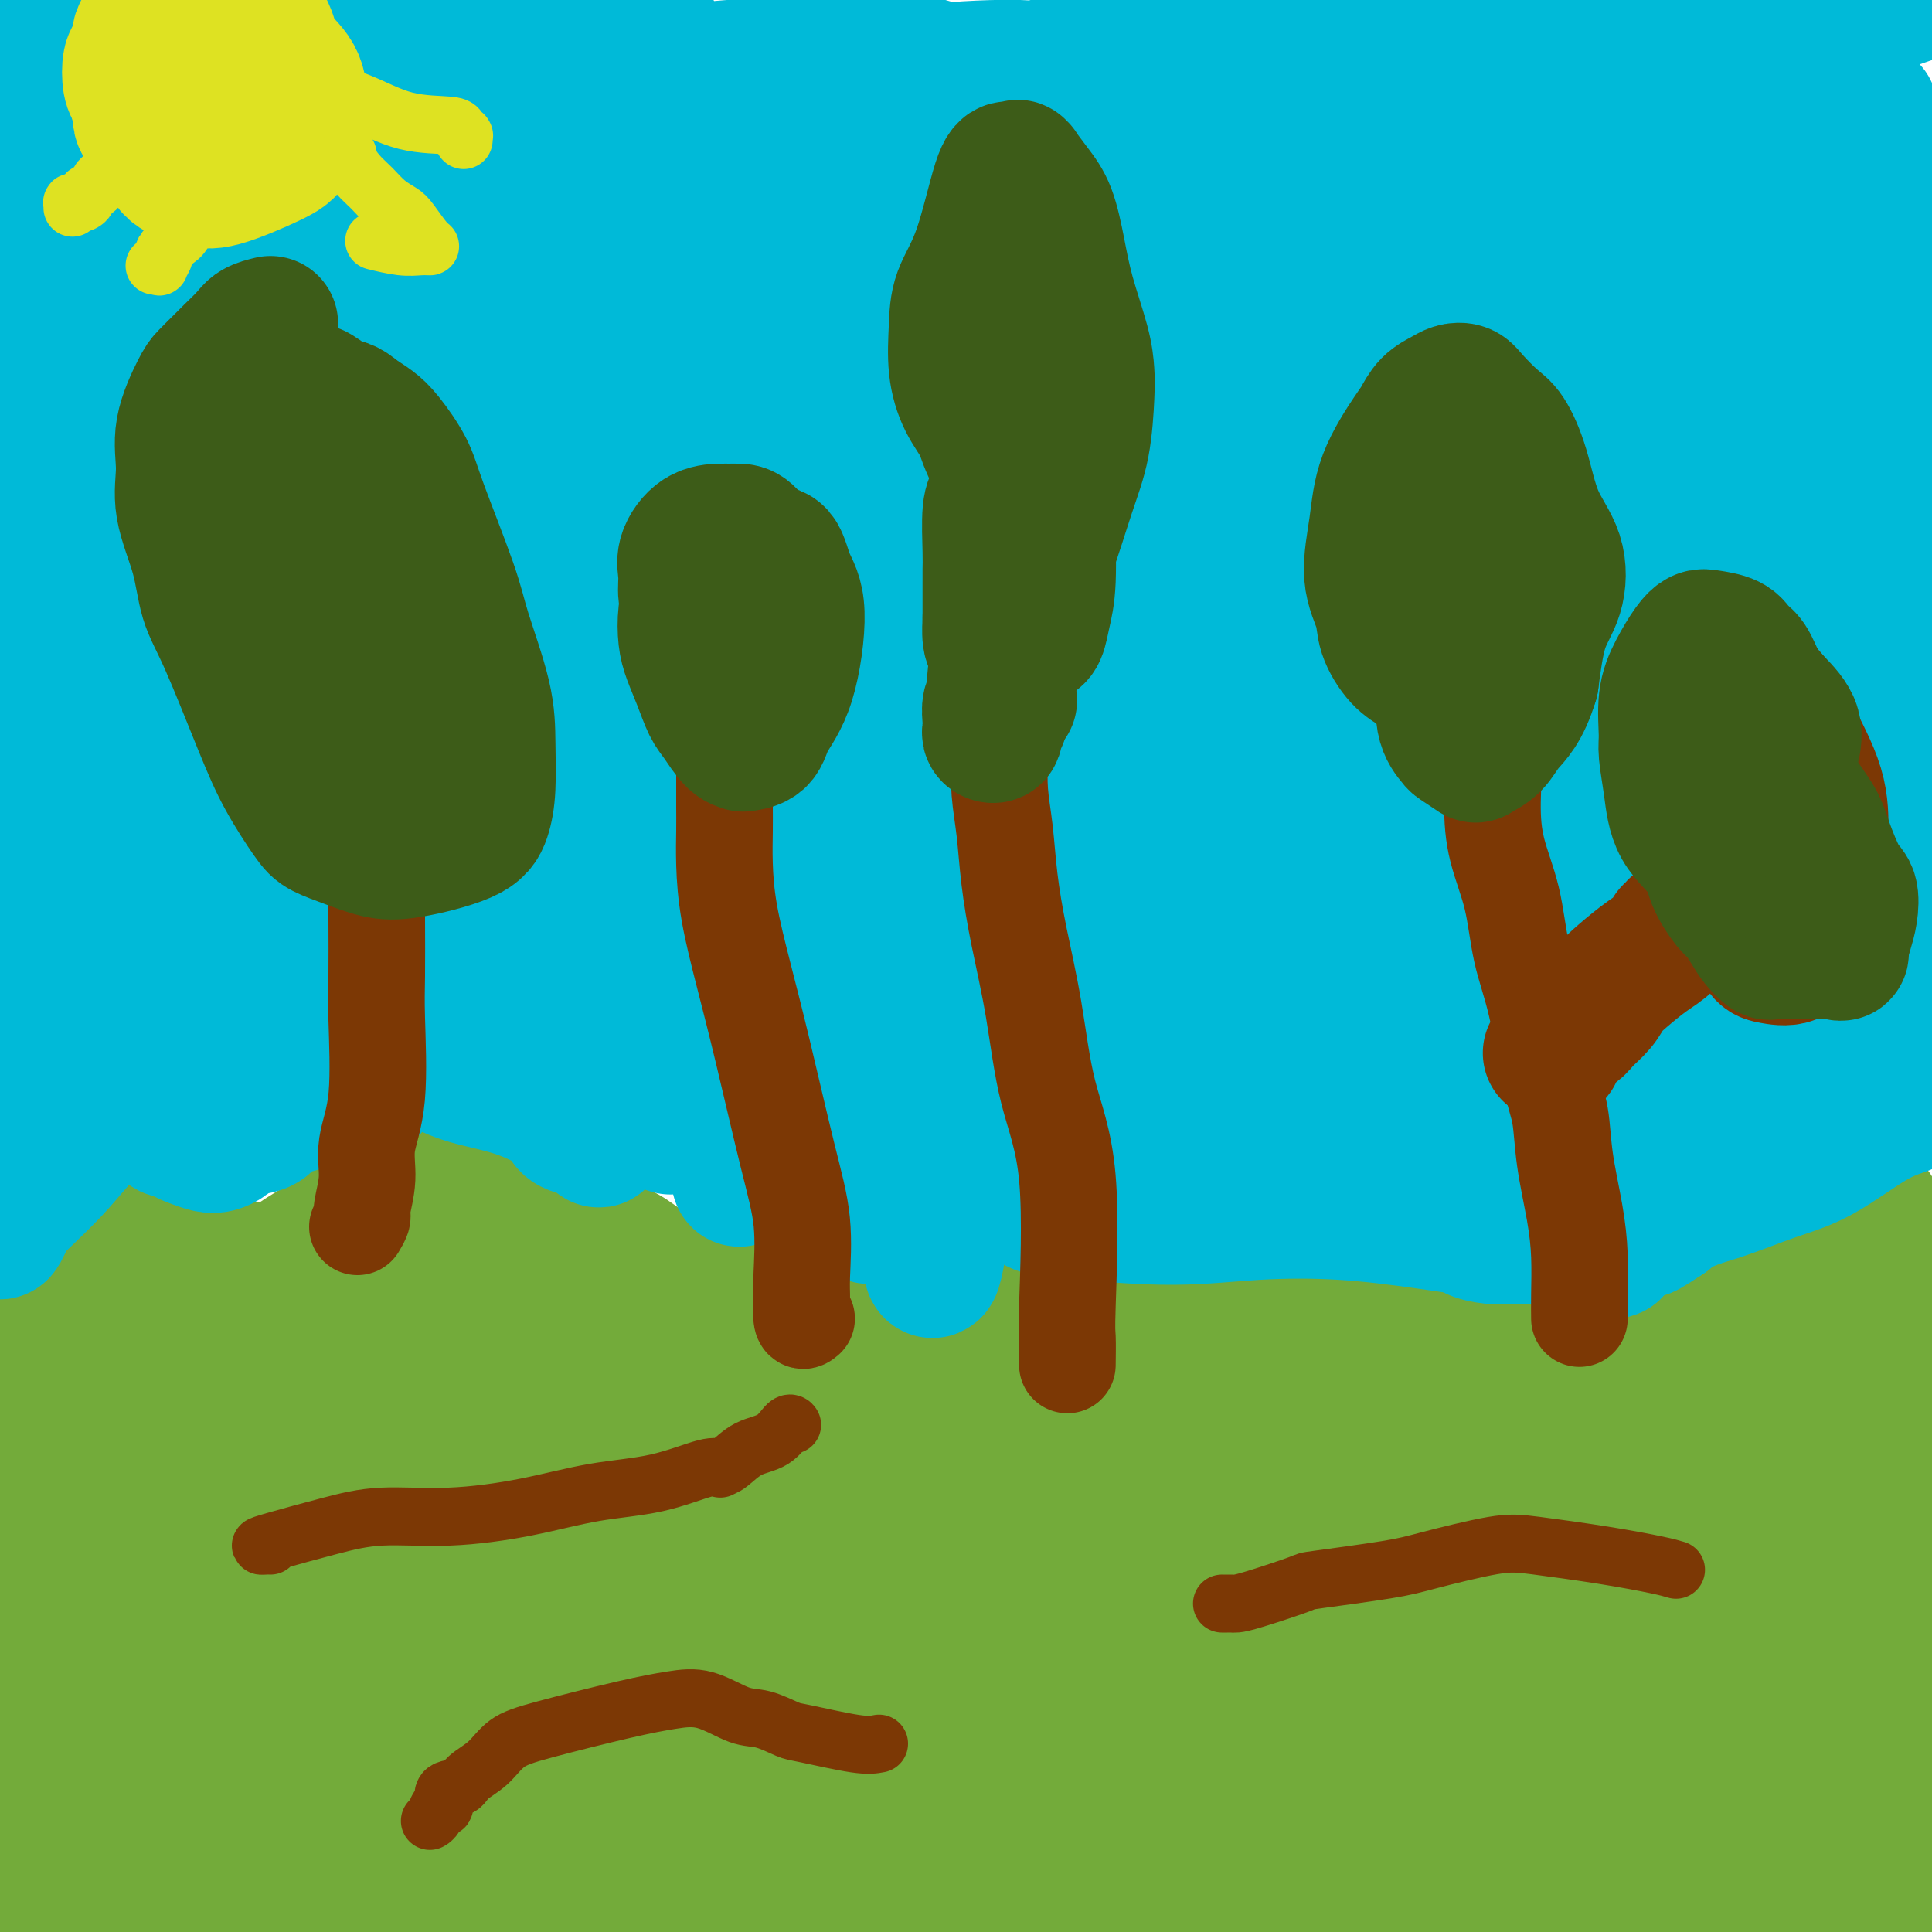 <svg viewBox='0 0 400 400' version='1.1' xmlns='http://www.w3.org/2000/svg' xmlns:xlink='http://www.w3.org/1999/xlink'><g fill='none' stroke='#73AB3A' stroke-width='6' stroke-linecap='round' stroke-linejoin='round'><path d='M3,252c0.299,-0.378 0.599,-0.757 1,-1c0.401,-0.243 0.905,-0.352 2,-1c1.095,-0.648 2.783,-1.835 4,-3c1.217,-1.165 1.963,-2.310 3,-3c1.037,-0.690 2.365,-0.927 3,-1c0.635,-0.073 0.578,0.019 1,0c0.422,-0.019 1.324,-0.148 2,0c0.676,0.148 1.127,0.575 2,1c0.873,0.425 2.167,0.849 4,2c1.833,1.151 4.205,3.030 6,4c1.795,0.970 3.012,1.030 4,1c0.988,-0.030 1.745,-0.152 3,0c1.255,0.152 3.006,0.576 4,1c0.994,0.424 1.229,0.846 2,1c0.771,0.154 2.077,0.038 3,0c0.923,-0.038 1.463,0.002 2,0c0.537,-0.002 1.070,-0.045 2,0c0.930,0.045 2.256,0.180 3,0c0.744,-0.180 0.906,-0.674 2,-1c1.094,-0.326 3.119,-0.485 5,-1c1.881,-0.515 3.618,-1.385 5,-2c1.382,-0.615 2.411,-0.973 4,-2c1.589,-1.027 3.740,-2.722 6,-4c2.260,-1.278 4.630,-2.139 7,-3'/><path d='M83,240c4.888,-2.537 2.607,-2.378 4,-3c1.393,-0.622 6.460,-2.025 9,-3c2.540,-0.975 2.554,-1.524 3,-2c0.446,-0.476 1.323,-0.881 2,-1c0.677,-0.119 1.153,0.047 2,0c0.847,-0.047 2.065,-0.309 4,0c1.935,0.309 4.588,1.188 6,2c1.412,0.812 1.584,1.556 3,3c1.416,1.444 4.077,3.586 6,5c1.923,1.414 3.107,2.098 4,3c0.893,0.902 1.496,2.021 3,3c1.504,0.979 3.908,1.818 6,3c2.092,1.182 3.870,2.707 6,4c2.130,1.293 4.612,2.355 8,3c3.388,0.645 7.681,0.875 11,1c3.319,0.125 5.664,0.147 10,0c4.336,-0.147 10.662,-0.461 14,-1c3.338,-0.539 3.689,-1.301 5,-2c1.311,-0.699 3.581,-1.335 5,-2c1.419,-0.665 1.987,-1.358 3,-2c1.013,-0.642 2.471,-1.234 4,-2c1.529,-0.766 3.128,-1.708 6,-3c2.872,-1.292 7.018,-2.936 10,-4c2.982,-1.064 4.802,-1.547 7,-2c2.198,-0.453 4.775,-0.874 7,-1c2.225,-0.126 4.097,0.044 6,0c1.903,-0.044 3.836,-0.302 6,0c2.164,0.302 4.559,1.163 7,2c2.441,0.837 4.926,1.648 9,3c4.074,1.352 9.735,3.243 14,5c4.265,1.757 7.132,3.378 10,5'/><path d='M283,254c7.135,2.711 8.473,2.989 10,4c1.527,1.011 3.242,2.756 5,4c1.758,1.244 3.558,1.988 5,3c1.442,1.012 2.525,2.291 4,3c1.475,0.709 3.342,0.846 5,1c1.658,0.154 3.108,0.323 6,0c2.892,-0.323 7.226,-1.140 10,-2c2.774,-0.860 3.986,-1.765 6,-3c2.014,-1.235 4.829,-2.801 7,-4c2.171,-1.199 3.697,-2.030 6,-3c2.303,-0.970 5.382,-2.078 7,-3c1.618,-0.922 1.774,-1.659 4,-3c2.226,-1.341 6.521,-3.288 9,-4c2.479,-0.712 3.141,-0.191 4,0c0.859,0.191 1.914,0.051 3,0c1.086,-0.051 2.203,-0.014 3,0c0.797,0.014 1.276,0.004 2,0c0.724,-0.004 1.695,-0.001 2,0c0.305,0.001 -0.056,0.000 0,0c0.056,-0.000 0.528,-0.000 1,0'/><path d='M382,247c2.746,0.181 2.112,0.634 2,1c-0.112,0.366 0.298,0.646 1,1c0.702,0.354 1.698,0.782 2,1c0.302,0.218 -0.088,0.226 0,0c0.088,-0.226 0.654,-0.688 1,-1c0.346,-0.312 0.471,-0.476 1,-1c0.529,-0.524 1.461,-1.409 2,-2c0.539,-0.591 0.683,-0.890 1,-1c0.317,-0.110 0.805,-0.031 1,0c0.195,0.031 0.098,0.016 0,0'/></g>
<g fill='none' stroke='#73AB3A' stroke-width='28' stroke-linecap='round' stroke-linejoin='round'><path d='M305,326c-3.974,-1.122 -7.948,-2.243 -13,-3c-5.052,-0.757 -11.181,-1.149 -19,-1c-7.819,0.149 -17.327,0.839 -26,2c-8.673,1.161 -16.510,2.794 -23,4c-6.490,1.206 -11.634,1.987 -17,4c-5.366,2.013 -10.954,5.258 -13,7c-2.046,1.742 -0.550,1.979 0,2c0.550,0.021 0.154,-0.175 0,1c-0.154,1.175 -0.065,3.719 1,6c1.065,2.281 3.106,4.298 5,6c1.894,1.702 3.641,3.090 11,5c7.359,1.910 20.331,4.341 32,6c11.669,1.659 22.037,2.544 36,0c13.963,-2.544 31.521,-8.518 45,-13c13.479,-4.482 22.879,-7.472 29,-10c6.121,-2.528 8.964,-4.592 11,-6c2.036,-1.408 3.264,-2.159 3,-3c-0.264,-0.841 -2.021,-1.773 -3,-3c-0.979,-1.227 -1.182,-2.748 -2,-4c-0.818,-1.252 -2.253,-2.235 -5,-3c-2.747,-0.765 -6.806,-1.312 -12,-1c-5.194,0.312 -11.521,1.482 -21,3c-9.479,1.518 -22.109,3.385 -41,9c-18.891,5.615 -44.042,14.979 -58,22c-13.958,7.021 -16.724,11.698 -19,15c-2.276,3.302 -4.063,5.227 -5,7c-0.937,1.773 -1.024,3.393 0,5c1.024,1.607 3.160,3.202 5,5c1.840,1.798 3.383,3.799 9,4c5.617,0.201 15.309,-1.400 25,-3'/><path d='M240,389c7.966,-0.846 15.382,-1.460 25,-5c9.618,-3.540 21.438,-10.007 33,-17c11.562,-6.993 22.868,-14.511 31,-20c8.132,-5.489 13.091,-8.948 17,-15c3.909,-6.052 6.767,-14.698 8,-18c1.233,-3.302 0.841,-1.262 0,-2c-0.841,-0.738 -2.133,-4.254 -3,-6c-0.867,-1.746 -1.310,-1.721 -3,-2c-1.690,-0.279 -4.625,-0.860 -8,-1c-3.375,-0.140 -7.188,0.162 -12,1c-4.812,0.838 -10.623,2.210 -16,5c-5.377,2.790 -10.320,6.996 -17,12c-6.680,5.004 -15.099,10.805 -19,14c-3.901,3.195 -3.286,3.783 -3,4c0.286,0.217 0.242,0.063 0,0c-0.242,-0.063 -0.681,-0.035 0,0c0.681,0.035 2.482,0.079 5,-1c2.518,-1.079 5.752,-3.279 14,-9c8.248,-5.721 21.510,-14.963 30,-21c8.490,-6.037 12.208,-8.869 17,-13c4.792,-4.131 10.659,-9.562 15,-14c4.341,-4.438 7.155,-7.883 9,-10c1.845,-2.117 2.721,-2.907 3,-4c0.279,-1.093 -0.041,-2.489 0,-3c0.041,-0.511 0.441,-0.136 0,0c-0.441,0.136 -1.724,0.035 -2,0c-0.276,-0.035 0.457,-0.004 -1,1c-1.457,1.004 -5.102,2.980 -9,5c-3.898,2.020 -8.050,4.082 -12,7c-3.950,2.918 -7.700,6.691 -10,10c-2.300,3.309 -3.150,6.155 -4,9'/><path d='M328,296c-2.393,4.296 -1.375,5.536 -1,7c0.375,1.464 0.107,3.152 1,4c0.893,0.848 2.946,0.858 4,1c1.054,0.142 1.110,0.418 6,-2c4.890,-2.418 14.615,-7.528 19,-10c4.385,-2.472 3.431,-2.304 6,-4c2.569,-1.696 8.660,-5.254 13,-10c4.340,-4.746 6.927,-10.680 8,-14c1.073,-3.320 0.632,-4.026 1,-5c0.368,-0.974 1.545,-2.216 2,-3c0.455,-0.784 0.189,-1.112 0,-1c-0.189,0.112 -0.300,0.662 -2,3c-1.700,2.338 -4.989,6.462 -7,11c-2.011,4.538 -2.744,9.490 -4,14c-1.256,4.510 -3.033,8.579 -4,12c-0.967,3.421 -1.123,6.196 -1,8c0.123,1.804 0.524,2.638 1,3c0.476,0.362 1.028,0.251 2,0c0.972,-0.251 2.365,-0.642 4,-3c1.635,-2.358 3.510,-6.682 5,-10c1.490,-3.318 2.593,-5.630 4,-9c1.407,-3.370 3.119,-7.798 4,-11c0.881,-3.202 0.930,-5.176 1,-9c0.070,-3.824 0.160,-9.497 0,-12c-0.160,-2.503 -0.569,-1.836 -1,-2c-0.431,-0.164 -0.885,-1.160 -1,-2c-0.115,-0.840 0.110,-1.526 0,-1c-0.110,0.526 -0.555,2.263 -1,4'/><path d='M387,255c-0.653,1.431 -1.786,3.508 -3,5c-1.214,1.492 -2.508,2.400 -3,3c-0.492,0.600 -0.181,0.893 0,1c0.181,0.107 0.232,0.029 0,0c-0.232,-0.029 -0.745,-0.007 -1,0c-0.255,0.007 -0.250,-0.001 -1,0c-0.750,0.001 -2.255,0.010 -3,0c-0.745,-0.010 -0.728,-0.039 -1,0c-0.272,0.039 -0.832,0.147 -1,0c-0.168,-0.147 0.054,-0.551 0,-1c-0.054,-0.449 -0.386,-0.945 1,-1c1.386,-0.055 4.488,0.331 8,1c3.512,0.669 7.432,1.620 11,4c3.568,2.380 6.784,6.190 10,10'/><path d='M399,324c0.141,0.381 0.283,0.762 0,0c-0.283,-0.762 -0.989,-2.665 -2,-4c-1.011,-1.335 -2.326,-2.100 -3,-3c-0.674,-0.900 -0.706,-1.933 -1,-3c-0.294,-1.067 -0.850,-2.166 -1,-2c-0.150,0.166 0.104,1.597 0,5c-0.104,3.403 -0.568,8.777 -1,15c-0.432,6.223 -0.834,13.295 -1,19c-0.166,5.705 -0.097,10.041 0,14c0.097,3.959 0.222,7.539 0,11c-0.222,3.461 -0.791,6.803 -1,8c-0.209,1.197 -0.058,0.251 0,0c0.058,-0.251 0.023,0.194 0,-1c-0.023,-1.194 -0.033,-4.027 0,-6c0.033,-1.973 0.111,-3.085 0,-7c-0.111,-3.915 -0.409,-10.631 0,-18c0.409,-7.369 1.524,-15.391 2,-20c0.476,-4.609 0.311,-5.806 0,-7c-0.311,-1.194 -0.768,-2.386 -1,-3c-0.232,-0.614 -0.237,-0.649 0,-1c0.237,-0.351 0.718,-1.018 2,6c1.282,7.018 3.366,21.719 5,33c1.634,11.281 2.817,19.140 4,27'/><path d='M397,357c0.232,0.860 0.463,1.720 0,0c-0.463,-1.720 -1.621,-6.022 -3,-9c-1.379,-2.978 -2.978,-4.634 -5,-6c-2.022,-1.366 -4.469,-2.442 -8,-3c-3.531,-0.558 -8.148,-0.596 -14,0c-5.852,0.596 -12.938,1.828 -20,4c-7.062,2.172 -14.099,5.283 -35,13c-20.901,7.717 -55.666,20.039 -79,28c-23.334,7.961 -35.238,11.560 -43,15c-7.762,3.440 -11.381,6.720 -15,10'/><path d='M316,398c-3.238,1.086 -6.477,2.172 0,0c6.477,-2.172 22.669,-7.601 31,-10c8.331,-2.399 8.800,-1.768 9,-2c0.200,-0.232 0.133,-1.327 0,-2c-0.133,-0.673 -0.330,-0.923 -1,-1c-0.670,-0.077 -1.814,0.018 -1,0c0.814,-0.018 3.584,-0.148 -2,0c-5.584,0.148 -19.522,0.574 -27,1c-7.478,0.426 -8.494,0.853 -16,2c-7.506,1.147 -21.500,3.014 -30,4c-8.500,0.986 -11.506,1.089 -13,1c-1.494,-0.089 -1.477,-0.372 -1,0c0.477,0.372 1.414,1.399 5,2c3.586,0.601 9.823,0.778 17,1c7.177,0.222 15.296,0.491 25,0c9.704,-0.491 20.995,-1.742 30,-2c9.005,-0.258 15.725,0.475 20,0c4.275,-0.475 6.105,-2.160 7,-3c0.895,-0.840 0.856,-0.834 1,-1c0.144,-0.166 0.472,-0.503 0,-1c-0.472,-0.497 -1.744,-1.154 -3,-2c-1.256,-0.846 -2.496,-1.879 -8,-3c-5.504,-1.121 -15.270,-2.328 -24,-3c-8.730,-0.672 -16.423,-0.810 -28,0c-11.577,0.810 -27.039,2.568 -42,5c-14.961,2.432 -29.423,5.539 -38,8c-8.577,2.461 -11.271,4.278 -13,5c-1.729,0.722 -2.494,0.349 -1,0c1.494,-0.349 5.247,-0.675 9,-1'/><path d='M222,396c4.093,-0.853 10.324,-2.484 23,-5c12.676,-2.516 31.795,-5.915 45,-10c13.205,-4.085 20.494,-8.855 28,-12c7.506,-3.145 15.228,-4.664 20,-6c4.772,-1.336 6.592,-2.490 7,-3c0.408,-0.510 -0.598,-0.375 -4,0c-3.402,0.375 -9.202,0.991 -14,2c-4.798,1.009 -8.594,2.410 -12,4c-3.406,1.590 -6.421,3.370 -8,4c-1.579,0.630 -1.720,0.110 -2,0c-0.280,-0.110 -0.697,0.192 0,1c0.697,0.808 2.508,2.124 5,3c2.492,0.876 5.663,1.311 10,1c4.337,-0.311 9.838,-1.368 17,-3c7.162,-1.632 15.984,-3.840 24,-6c8.016,-2.160 15.226,-4.272 20,-6c4.774,-1.728 7.113,-3.072 6,-4c-1.113,-0.928 -5.677,-1.439 -10,-1c-4.323,0.439 -8.406,1.829 -13,3c-4.594,1.171 -9.698,2.123 -15,4c-5.302,1.877 -10.800,4.679 -13,6c-2.200,1.321 -1.100,1.160 0,1'/><path d='M336,369c-3.876,1.165 0.435,-1.421 3,-3c2.565,-1.579 3.383,-2.150 6,-5c2.617,-2.850 7.033,-7.980 11,-13c3.967,-5.020 7.484,-9.931 10,-15c2.516,-5.069 4.032,-10.295 5,-15c0.968,-4.705 1.387,-8.888 2,-12c0.613,-3.112 1.418,-5.151 2,-7c0.582,-1.849 0.941,-3.506 1,-5c0.059,-1.494 -0.180,-2.823 0,-4c0.180,-1.177 0.781,-2.200 1,-3c0.219,-0.800 0.058,-1.377 0,-2c-0.058,-0.623 -0.012,-1.291 0,-2c0.012,-0.709 -0.008,-1.457 0,-2c0.008,-0.543 0.044,-0.880 0,-1c-0.044,-0.120 -0.170,-0.025 0,0c0.170,0.025 0.635,-0.022 1,0c0.365,0.022 0.631,0.114 1,0c0.369,-0.114 0.840,-0.433 2,3c1.160,3.433 3.008,10.617 4,15c0.992,4.383 1.127,5.963 2,8c0.873,2.037 2.483,4.531 3,6c0.517,1.469 -0.057,1.913 0,3c0.057,1.087 0.747,2.816 1,4c0.253,1.184 0.068,1.822 0,3c-0.068,1.178 -0.018,2.894 0,4c0.018,1.106 0.005,1.602 0,2c-0.005,0.398 -0.003,0.699 0,1'/><path d='M391,329c0.155,3.186 0.044,2.650 0,3c-0.044,0.350 -0.021,1.586 0,2c0.021,0.414 0.038,0.006 0,1c-0.038,0.994 -0.132,3.391 0,3c0.132,-0.391 0.489,-3.569 1,-6c0.511,-2.431 1.176,-4.116 2,-8c0.824,-3.884 1.807,-9.967 3,-15c1.193,-5.033 2.597,-9.017 4,-13'/><path d='M398,298c0.168,-1.440 0.335,-2.881 0,0c-0.335,2.881 -1.173,10.083 -2,16c-0.827,5.917 -1.642,10.547 -2,16c-0.358,5.453 -0.258,11.728 -1,17c-0.742,5.272 -2.327,9.542 -3,14c-0.673,4.458 -0.433,9.103 -1,12c-0.567,2.897 -1.942,4.044 -3,5c-1.058,0.956 -1.799,1.720 -2,2c-0.201,0.280 0.140,0.076 -1,0c-1.140,-0.076 -3.759,-0.025 -6,0c-2.241,0.025 -4.102,0.024 -5,0c-0.898,-0.024 -0.833,-0.069 -1,0c-0.167,0.069 -0.565,0.254 0,1c0.565,0.746 2.093,2.054 3,3c0.907,0.946 1.192,1.532 3,3c1.808,1.468 5.140,3.819 7,5c1.860,1.181 2.249,1.192 3,2c0.751,0.808 1.864,2.413 3,3c1.136,0.587 2.296,0.154 3,0c0.704,-0.154 0.952,-0.030 1,0c0.048,0.030 -0.103,-0.033 0,0c0.103,0.033 0.461,0.164 1,0c0.539,-0.164 1.261,-0.621 2,-1c0.739,-0.379 1.497,-0.680 2,-1c0.503,-0.320 0.752,-0.660 1,-1'/><path d='M399,394c0.539,0.637 1.079,1.273 0,0c-1.079,-1.273 -3.776,-4.456 -7,-6c-3.224,-1.544 -6.973,-1.450 -11,-3c-4.027,-1.550 -8.331,-4.744 -14,-6c-5.669,-1.256 -12.705,-0.576 -22,-2c-9.295,-1.424 -20.851,-4.954 -31,-6c-10.149,-1.046 -18.892,0.391 -32,0c-13.108,-0.391 -30.582,-2.611 -41,-4c-10.418,-1.389 -13.780,-1.945 -16,-3c-2.220,-1.055 -3.298,-2.607 -4,-3c-0.702,-0.393 -1.027,0.373 0,0c1.027,-0.373 3.408,-1.885 6,-3c2.592,-1.115 5.397,-1.831 11,-3c5.603,-1.169 14.006,-2.790 22,-5c7.994,-2.210 15.578,-5.010 23,-7c7.422,-1.990 14.680,-3.171 20,-4c5.320,-0.829 8.701,-1.307 11,-2c2.299,-0.693 3.516,-1.602 4,-2c0.484,-0.398 0.237,-0.285 -2,0c-2.237,0.285 -6.462,0.742 -14,2c-7.538,1.258 -18.387,3.317 -31,5c-12.613,1.683 -26.990,2.991 -47,4c-20.010,1.009 -45.655,1.721 -58,2c-12.345,0.279 -11.392,0.126 -18,1c-6.608,0.874 -20.779,2.774 -27,4c-6.221,1.226 -4.492,1.779 -4,2c0.492,0.221 -0.254,0.111 -1,0'/><path d='M116,355c-4.959,1.101 -1.356,0.854 0,1c1.356,0.146 0.464,0.686 1,1c0.536,0.314 2.498,0.403 4,1c1.502,0.597 2.543,1.701 7,3c4.457,1.299 12.329,2.793 21,4c8.671,1.207 18.139,2.127 28,3c9.861,0.873 20.114,1.700 30,2c9.886,0.300 19.404,0.072 23,0c3.596,-0.072 1.270,0.011 -1,0c-2.270,-0.011 -4.483,-0.114 -8,0c-3.517,0.114 -8.338,0.447 -28,0c-19.662,-0.447 -54.166,-1.675 -77,-2c-22.834,-0.325 -33.999,0.253 -47,0c-13.001,-0.253 -27.840,-1.336 -38,-2c-10.160,-0.664 -15.643,-0.909 -20,-1c-4.357,-0.091 -7.588,-0.027 -9,0c-1.412,0.027 -1.006,0.016 0,0c1.006,-0.016 2.610,-0.036 3,0c0.390,0.036 -0.436,0.129 5,1c5.436,0.871 17.133,2.521 28,3c10.867,0.479 20.905,-0.211 36,-1c15.095,-0.789 35.246,-1.675 56,-3c20.754,-1.325 42.109,-3.087 58,-4c15.891,-0.913 26.317,-0.977 33,-1c6.683,-0.023 9.624,-0.007 11,0c1.376,0.007 1.188,0.003 1,0'/><path d='M233,360c29.498,-1.444 5.744,-0.554 -3,0c-8.744,0.554 -2.479,0.772 -3,1c-0.521,0.228 -7.827,0.466 -15,2c-7.173,1.534 -14.212,4.364 -29,6c-14.788,1.636 -37.325,2.078 -57,2c-19.675,-0.078 -36.490,-0.675 -55,0c-18.510,0.675 -38.717,2.621 -55,5c-16.283,2.379 -28.641,5.189 -41,8'/><path d='M5,386c-3.666,0.475 -7.333,0.950 0,0c7.333,-0.950 25.665,-3.323 46,-5c20.335,-1.677 42.671,-2.656 64,-3c21.329,-0.344 41.650,-0.053 66,0c24.350,0.053 52.728,-0.130 66,-1c13.272,-0.870 11.439,-2.425 11,-3c-0.439,-0.575 0.515,-0.170 1,0c0.485,0.170 0.500,0.106 -2,0c-2.500,-0.106 -7.517,-0.254 -10,0c-2.483,0.254 -2.434,0.912 -18,0c-15.566,-0.912 -46.747,-3.392 -70,-6c-23.253,-2.608 -38.576,-5.344 -54,-7c-15.424,-1.656 -30.948,-2.231 -44,-2c-13.052,0.231 -23.633,1.267 -30,3c-6.367,1.733 -8.521,4.163 -8,5c0.521,0.837 3.719,0.081 8,0c4.281,-0.081 9.647,0.514 22,1c12.353,0.486 31.693,0.862 48,1c16.307,0.138 29.580,0.036 55,3c25.420,2.964 62.987,8.992 82,12c19.013,3.008 19.471,2.995 21,3c1.529,0.005 4.128,0.029 5,0c0.872,-0.029 0.017,-0.111 0,0c-0.017,0.111 0.803,0.414 0,1c-0.803,0.586 -3.229,1.453 -7,2c-3.771,0.547 -8.885,0.773 -14,1'/><path d='M243,391c-7.431,0.866 -15.508,1.030 -27,0c-11.492,-1.030 -26.397,-3.252 -41,-4c-14.603,-0.748 -28.903,-0.020 -43,1c-14.097,1.020 -27.992,2.331 -38,3c-10.008,0.669 -16.128,0.695 -20,1c-3.872,0.305 -5.494,0.888 -7,1c-1.506,0.112 -2.895,-0.248 0,0c2.895,0.248 10.073,1.104 20,2c9.927,0.896 22.604,1.834 37,1c14.396,-0.834 30.511,-3.439 48,-4c17.489,-0.561 36.352,0.921 50,2c13.648,1.079 22.081,1.755 26,2c3.919,0.245 3.323,0.061 3,0c-0.323,-0.061 -0.375,0.003 -1,0c-0.625,-0.003 -1.824,-0.074 -5,-1c-3.176,-0.926 -8.330,-2.708 -15,-4c-6.670,-1.292 -14.857,-2.094 -26,-4c-11.143,-1.906 -25.243,-4.916 -46,-5c-20.757,-0.084 -48.172,2.759 -68,5c-19.828,2.241 -32.070,3.879 -43,5c-10.930,1.121 -20.548,1.723 -28,2c-7.452,0.277 -12.737,0.228 -16,0c-3.263,-0.228 -4.504,-0.637 -5,-1c-0.496,-0.363 -0.248,-0.682 0,-1'/><path d='M5,370c-0.726,-0.799 -1.452,-1.598 0,0c1.452,1.598 5.082,5.594 7,8c1.918,2.406 2.122,3.222 3,5c0.878,1.778 2.429,4.517 3,7c0.571,2.483 0.163,4.709 0,7c-0.163,2.291 -0.082,4.645 0,7'/><path d='M17,388c-0.022,0.919 -0.043,1.837 0,0c0.043,-1.837 0.151,-6.430 0,-10c-0.151,-3.570 -0.562,-6.116 -1,-9c-0.438,-2.884 -0.902,-6.106 -1,-9c-0.098,-2.894 0.169,-5.459 0,-8c-0.169,-2.541 -0.773,-5.057 -1,-7c-0.227,-1.943 -0.075,-3.313 0,-6c0.075,-2.687 0.073,-6.690 0,-9c-0.073,-2.310 -0.216,-2.928 0,-5c0.216,-2.072 0.791,-5.597 1,-8c0.209,-2.403 0.053,-3.684 0,-5c-0.053,-1.316 -0.004,-2.668 0,-4c0.004,-1.332 -0.037,-2.645 0,-4c0.037,-1.355 0.154,-2.751 0,-4c-0.154,-1.249 -0.577,-2.351 -1,-4c-0.423,-1.649 -0.846,-3.846 -1,-5c-0.154,-1.154 -0.039,-1.267 0,-2c0.039,-0.733 0.000,-2.088 0,-3c-0.000,-0.912 0.037,-1.381 0,-2c-0.037,-0.619 -0.150,-1.388 0,-2c0.150,-0.612 0.562,-1.067 1,-2c0.438,-0.933 0.901,-2.343 1,-3c0.099,-0.657 -0.167,-0.561 0,-1c0.167,-0.439 0.766,-1.413 1,-2c0.234,-0.587 0.101,-0.786 0,-1c-0.101,-0.214 -0.171,-0.441 0,-1c0.171,-0.559 0.582,-1.448 1,-2c0.418,-0.552 0.844,-0.767 1,-1c0.156,-0.233 0.042,-0.485 0,-1c-0.042,-0.515 -0.011,-1.292 0,-2c0.011,-0.708 0.003,-1.345 0,-2c-0.003,-0.655 -0.002,-1.327 0,-2'/><path d='M18,262c0.743,-3.520 0.102,-2.321 0,-2c-0.102,0.321 0.337,-0.237 0,0c-0.337,0.237 -1.449,1.267 -2,2c-0.551,0.733 -0.540,1.168 -1,2c-0.460,0.832 -1.391,2.060 -2,3c-0.609,0.940 -0.895,1.592 -1,3c-0.105,1.408 -0.028,3.573 0,5c0.028,1.427 0.008,2.117 0,3c-0.008,0.883 -0.002,1.959 0,3c0.002,1.041 0.001,2.047 0,3c-0.001,0.953 -0.000,1.853 0,3c0.000,1.147 0.001,2.543 0,3c-0.001,0.457 -0.003,-0.024 0,0c0.003,0.024 0.011,0.552 0,0c-0.011,-0.552 -0.041,-2.185 0,-3c0.041,-0.815 0.155,-0.813 0,-2c-0.155,-1.187 -0.577,-3.564 -1,-5c-0.423,-1.436 -0.845,-1.931 -1,-3c-0.155,-1.069 -0.042,-2.711 0,-4c0.042,-1.289 0.012,-2.225 0,-3c-0.012,-0.775 -0.006,-1.387 0,-2'/><path d='M10,268c-0.370,-3.299 -0.294,-0.546 0,0c0.294,0.546 0.805,-1.114 1,-2c0.195,-0.886 0.072,-0.997 1,-2c0.928,-1.003 2.905,-2.899 4,-4c1.095,-1.101 1.308,-1.407 2,-2c0.692,-0.593 1.864,-1.473 3,-2c1.136,-0.527 2.238,-0.701 3,-1c0.762,-0.299 1.186,-0.722 2,-1c0.814,-0.278 2.020,-0.412 3,0c0.980,0.412 1.735,1.371 5,3c3.265,1.629 9.039,3.928 13,5c3.961,1.072 6.110,0.918 9,1c2.890,0.082 6.520,0.400 10,1c3.480,0.600 6.808,1.483 9,2c2.192,0.517 3.247,0.669 4,1c0.753,0.331 1.202,0.842 2,1c0.798,0.158 1.943,-0.036 3,0c1.057,0.036 2.025,0.301 3,0c0.975,-0.301 1.956,-1.167 3,-2c1.044,-0.833 2.152,-1.631 3,-2c0.848,-0.369 1.435,-0.309 2,-1c0.565,-0.691 1.108,-2.133 2,-3c0.892,-0.867 2.133,-1.160 3,-2c0.867,-0.840 1.361,-2.229 2,-3c0.639,-0.771 1.423,-0.925 2,-1c0.577,-0.075 0.949,-0.072 1,0c0.051,0.072 -0.217,0.212 0,0c0.217,-0.212 0.919,-0.775 1,-1c0.081,-0.225 -0.460,-0.113 -1,0'/><path d='M105,253c2.068,-2.305 -1.762,-0.567 -4,0c-2.238,0.567 -2.885,-0.037 -5,0c-2.115,0.037 -5.700,0.717 -9,1c-3.300,0.283 -6.316,0.171 -10,1c-3.684,0.829 -8.035,2.601 -11,4c-2.965,1.399 -4.543,2.425 -5,3c-0.457,0.575 0.208,0.698 0,1c-0.208,0.302 -1.291,0.783 -2,1c-0.709,0.217 -1.046,0.172 -1,0c0.046,-0.172 0.476,-0.470 1,-1c0.524,-0.530 1.143,-1.293 2,-2c0.857,-0.707 1.951,-1.359 3,-2c1.049,-0.641 2.053,-1.273 3,-2c0.947,-0.727 1.838,-1.551 3,-2c1.162,-0.449 2.594,-0.523 4,-1c1.406,-0.477 2.786,-1.356 4,-2c1.214,-0.644 2.261,-1.052 3,-1c0.739,0.052 1.171,0.564 2,0c0.829,-0.564 2.055,-2.204 3,-3c0.945,-0.796 1.608,-0.749 2,-1c0.392,-0.251 0.511,-0.799 1,-1c0.489,-0.201 1.348,-0.054 2,0c0.652,0.054 1.099,0.014 2,0c0.901,-0.014 2.258,-0.004 3,0c0.742,0.004 0.871,0.002 1,0'/><path d='M97,246c2.456,-0.002 4.596,-0.009 6,0c1.404,0.009 2.071,0.032 3,0c0.929,-0.032 2.118,-0.119 3,0c0.882,0.119 1.455,0.443 2,1c0.545,0.557 1.063,1.345 2,2c0.937,0.655 2.294,1.177 3,2c0.706,0.823 0.759,1.948 2,3c1.241,1.052 3.668,2.032 5,3c1.332,0.968 1.568,1.922 2,3c0.432,1.078 1.061,2.278 2,3c0.939,0.722 2.189,0.967 3,1c0.811,0.033 1.182,-0.145 2,0c0.818,0.145 2.083,0.614 3,1c0.917,0.386 1.485,0.690 2,1c0.515,0.310 0.976,0.627 2,1c1.024,0.373 2.611,0.801 4,1c1.389,0.199 2.580,0.170 4,0c1.420,-0.170 3.067,-0.480 5,0c1.933,0.480 4.150,1.750 6,2c1.850,0.250 3.331,-0.522 5,0c1.669,0.522 3.526,2.336 5,3c1.474,0.664 2.566,0.178 4,0c1.434,-0.178 3.209,-0.047 4,0c0.791,0.047 0.598,0.010 1,0c0.402,-0.010 1.401,0.009 2,0c0.599,-0.009 0.800,-0.045 1,0c0.200,0.045 0.399,0.169 1,0c0.601,-0.169 1.604,-0.633 3,-1c1.396,-0.367 3.183,-0.637 4,-1c0.817,-0.363 0.662,-0.818 1,-1c0.338,-0.182 1.169,-0.091 2,0'/><path d='M191,270c3.951,-0.622 2.328,-0.677 2,-1c-0.328,-0.323 0.638,-0.913 1,-1c0.362,-0.087 0.119,0.331 1,0c0.881,-0.331 2.885,-1.409 4,-2c1.115,-0.591 1.342,-0.694 2,-1c0.658,-0.306 1.748,-0.814 3,-1c1.252,-0.186 2.667,-0.050 3,0c0.333,0.050 -0.415,0.015 0,0c0.415,-0.015 1.992,-0.011 3,0c1.008,0.011 1.445,0.028 2,0c0.555,-0.028 1.226,-0.102 2,0c0.774,0.102 1.650,0.381 3,0c1.350,-0.381 3.174,-1.423 4,-2c0.826,-0.577 0.656,-0.688 1,-1c0.344,-0.312 1.203,-0.823 2,-1c0.797,-0.177 1.533,-0.018 2,0c0.467,0.018 0.667,-0.104 1,0c0.333,0.104 0.799,0.434 2,0c1.201,-0.434 3.136,-1.633 4,-2c0.864,-0.367 0.658,0.099 1,0c0.342,-0.099 1.232,-0.762 2,-1c0.768,-0.238 1.413,-0.050 2,0c0.587,0.050 1.116,-0.036 2,0c0.884,0.036 2.122,0.195 3,0c0.878,-0.195 1.397,-0.743 3,-1c1.603,-0.257 4.290,-0.224 6,0c1.710,0.224 2.442,0.640 4,1c1.558,0.360 3.944,0.663 6,1c2.056,0.337 3.784,0.706 5,1c1.216,0.294 1.919,0.513 3,1c1.081,0.487 2.541,1.244 4,2'/><path d='M274,262c4.580,1.204 2.031,1.213 2,2c-0.031,0.787 2.455,2.351 4,3c1.545,0.649 2.150,0.381 3,1c0.850,0.619 1.944,2.123 3,3c1.056,0.877 2.073,1.125 3,2c0.927,0.875 1.766,2.377 3,3c1.234,0.623 2.865,0.367 4,1c1.135,0.633 1.774,2.154 3,3c1.226,0.846 3.038,1.015 4,1c0.962,-0.015 1.073,-0.214 2,0c0.927,0.214 2.669,0.841 4,1c1.331,0.159 2.252,-0.151 3,0c0.748,0.151 1.322,0.761 2,1c0.678,0.239 1.458,0.105 2,0c0.542,-0.105 0.846,-0.183 2,0c1.154,0.183 3.159,0.627 5,1c1.841,0.373 3.517,0.674 5,1c1.483,0.326 2.773,0.677 4,1c1.227,0.323 2.392,0.616 3,1c0.608,0.384 0.660,0.857 1,1c0.340,0.143 0.969,-0.045 1,0c0.031,0.045 -0.537,0.322 -1,0c-0.463,-0.322 -0.821,-1.242 -1,-2c-0.179,-0.758 -0.178,-1.352 -2,-2c-1.822,-0.648 -5.468,-1.349 -9,-2c-3.532,-0.651 -6.951,-1.252 -10,-2c-3.049,-0.748 -5.728,-1.642 -10,-2c-4.272,-0.358 -10.136,-0.179 -16,0'/><path d='M288,278c-4.145,0.005 -6.508,0.018 -9,0c-2.492,-0.018 -5.115,-0.068 -7,0c-1.885,0.068 -3.034,0.253 -4,0c-0.966,-0.253 -1.749,-0.945 -3,-1c-1.251,-0.055 -2.971,0.526 -4,0c-1.029,-0.526 -1.366,-2.158 -2,-3c-0.634,-0.842 -1.566,-0.894 -2,-1c-0.434,-0.106 -0.372,-0.267 -1,-1c-0.628,-0.733 -1.947,-2.038 -3,-3c-1.053,-0.962 -1.840,-1.579 -3,-2c-1.160,-0.421 -2.692,-0.644 -3,-1c-0.308,-0.356 0.608,-0.843 0,-1c-0.608,-0.157 -2.741,0.016 -4,-1c-1.259,-1.016 -1.643,-3.223 -2,-4c-0.357,-0.777 -0.686,-0.125 -1,0c-0.314,0.125 -0.614,-0.277 -1,-1c-0.386,-0.723 -0.860,-1.766 -1,-2c-0.140,-0.234 0.054,0.341 0,0c-0.054,-0.341 -0.356,-1.598 -1,-2c-0.644,-0.402 -1.628,0.049 -2,0c-0.372,-0.049 -0.130,-0.600 -1,-1c-0.870,-0.400 -2.853,-0.648 -4,-1c-1.147,-0.352 -1.459,-0.807 -3,-1c-1.541,-0.193 -4.310,-0.124 -6,0c-1.690,0.124 -2.301,0.303 -3,0c-0.699,-0.303 -1.485,-1.086 -2,-1c-0.515,0.086 -0.757,1.043 -1,2'/><path d='M215,253c-3.217,-0.126 -1.261,0.560 -1,1c0.261,0.440 -1.175,0.636 -2,1c-0.825,0.364 -1.040,0.897 -2,2c-0.960,1.103 -2.664,2.778 -4,4c-1.336,1.222 -2.303,1.993 -3,3c-0.697,1.007 -1.124,2.251 -2,3c-0.876,0.749 -2.199,1.002 -4,2c-1.801,0.998 -4.079,2.740 -7,4c-2.921,1.260 -6.486,2.037 -9,3c-2.514,0.963 -3.976,2.111 -9,3c-5.024,0.889 -13.609,1.518 -20,2c-6.391,0.482 -10.587,0.818 -15,1c-4.413,0.182 -9.044,0.212 -14,1c-4.956,0.788 -10.237,2.334 -15,3c-4.763,0.666 -9.008,0.452 -13,1c-3.992,0.548 -7.731,1.858 -14,3c-6.269,1.142 -15.069,2.117 -20,3c-4.931,0.883 -5.993,1.674 -7,2c-1.007,0.326 -1.958,0.187 -3,0c-1.042,-0.187 -2.174,-0.421 -3,-1c-0.826,-0.579 -1.346,-1.503 -2,-2c-0.654,-0.497 -1.441,-0.568 -2,-1c-0.559,-0.432 -0.888,-1.225 -1,-1c-0.112,0.225 -0.005,1.466 0,2c0.005,0.534 -0.091,0.360 -1,1c-0.909,0.640 -2.629,2.096 -4,3c-1.371,0.904 -2.392,1.258 -3,3c-0.608,1.742 -0.804,4.871 -1,8'/><path d='M34,307c-0.131,3.060 0.041,6.711 0,9c-0.041,2.289 -0.294,3.217 0,4c0.294,0.783 1.136,1.421 2,2c0.864,0.579 1.749,1.098 2,2c0.251,0.902 -0.133,2.185 0,2c0.133,-0.185 0.784,-1.840 1,-3c0.216,-1.160 -0.001,-1.827 0,-8c0.001,-6.173 0.221,-17.852 0,-25c-0.221,-7.148 -0.883,-9.764 -1,-12c-0.117,-2.236 0.311,-4.090 0,-5c-0.311,-0.910 -1.360,-0.876 -2,-1c-0.640,-0.124 -0.871,-0.408 -1,0c-0.129,0.408 -0.158,1.507 -1,4c-0.842,2.493 -2.499,6.381 -4,11c-1.501,4.619 -2.847,9.969 -4,16c-1.153,6.031 -2.112,12.742 -3,18c-0.888,5.258 -1.705,9.064 -3,14c-1.295,4.936 -3.067,11.004 -4,14c-0.933,2.996 -1.026,2.922 -1,3c0.026,0.078 0.170,0.308 0,0c-0.170,-0.308 -0.654,-1.155 -2,-4c-1.346,-2.845 -3.555,-7.689 -5,-12c-1.445,-4.311 -2.127,-8.089 -3,-12c-0.873,-3.911 -1.936,-7.956 -3,-12'/><path d='M2,312c-2.833,-9.333 -3.417,-12.667 -4,-16'/><path d='M2,312c0.019,-0.158 0.039,-0.317 0,0c-0.039,0.317 -0.136,1.109 0,2c0.136,0.891 0.505,1.880 1,0c0.495,-1.880 1.117,-6.631 2,-11c0.883,-4.369 2.026,-8.356 4,-15c1.974,-6.644 4.780,-15.944 6,-22c1.220,-6.056 0.853,-8.867 1,-11c0.147,-2.133 0.809,-3.586 1,-4c0.191,-0.414 -0.090,0.213 0,0c0.090,-0.213 0.550,-1.265 1,0c0.450,1.265 0.891,4.846 1,7c0.109,2.154 -0.114,2.881 2,10c2.114,7.119 6.565,20.629 9,29c2.435,8.371 2.852,11.603 4,15c1.148,3.397 3.025,6.961 4,9c0.975,2.039 1.048,2.554 1,3c-0.048,0.446 -0.217,0.824 0,1c0.217,0.176 0.821,0.151 1,-1c0.179,-1.151 -0.068,-3.426 1,-8c1.068,-4.574 3.449,-11.447 6,-18c2.551,-6.553 5.271,-12.788 8,-18c2.729,-5.212 5.465,-9.403 7,-12c1.535,-2.597 1.867,-3.599 2,-3c0.133,0.599 0.066,2.800 0,5'/><path d='M64,270c0.078,1.623 0.273,3.179 0,7c-0.273,3.821 -1.015,9.907 -2,16c-0.985,6.093 -2.211,12.191 -4,20c-1.789,7.809 -4.139,17.327 -6,23c-1.861,5.673 -3.233,7.499 -4,9c-0.767,1.501 -0.927,2.676 -1,3c-0.073,0.324 -0.057,-0.203 0,0c0.057,0.203 0.155,1.135 0,0c-0.155,-1.135 -0.563,-4.338 0,-7c0.563,-2.662 2.097,-4.785 3,-7c0.903,-2.215 1.175,-4.523 3,-8c1.825,-3.477 5.204,-8.125 10,-14c4.796,-5.875 11.008,-12.979 14,-16c2.992,-3.021 2.764,-1.961 3,-2c0.236,-0.039 0.937,-1.179 1,-1c0.063,0.179 -0.513,1.677 -4,8c-3.487,6.323 -9.884,17.471 -16,25c-6.116,7.529 -11.950,11.438 -18,17c-6.050,5.562 -12.314,12.778 -18,18c-5.686,5.222 -10.792,8.451 -13,10c-2.208,1.549 -1.518,1.417 0,-1c1.518,-2.417 3.862,-7.119 7,-12c3.138,-4.881 7.069,-9.940 11,-15'/><path d='M30,343c4.765,-7.030 7.677,-10.606 14,-16c6.323,-5.394 16.058,-12.607 26,-18c9.942,-5.393 20.090,-8.964 35,-16c14.910,-7.036 34.581,-17.535 46,-23c11.419,-5.465 14.586,-5.896 16,-7c1.414,-1.104 1.075,-2.880 1,-2c-0.075,0.880 0.113,4.417 0,6c-0.113,1.583 -0.525,1.214 -4,6c-3.475,4.786 -10.011,14.728 -15,21c-4.989,6.272 -8.432,8.873 -13,13c-4.568,4.127 -10.260,9.779 -15,14c-4.740,4.221 -8.526,7.012 -12,9c-3.474,1.988 -6.636,3.173 -8,4c-1.364,0.827 -0.931,1.295 -1,1c-0.069,-0.295 -0.641,-1.354 -1,-5c-0.359,-3.646 -0.504,-9.879 0,-16c0.504,-6.121 1.656,-12.130 3,-18c1.344,-5.870 2.878,-11.600 4,-16c1.122,-4.400 1.831,-7.471 3,-10c1.169,-2.529 2.800,-4.515 4,-7c1.200,-2.485 1.971,-5.470 1,-2c-0.971,3.470 -3.685,13.396 -9,24c-5.315,10.604 -13.233,21.887 -21,32c-7.767,10.113 -15.384,19.057 -23,28'/><path d='M61,345c-10.015,12.522 -13.052,13.828 -16,16c-2.948,2.172 -5.805,5.209 -7,7c-1.195,1.791 -0.726,2.336 0,0c0.726,-2.336 1.708,-7.551 4,-13c2.292,-5.449 5.892,-11.130 10,-16c4.108,-4.870 8.722,-8.927 14,-13c5.278,-4.073 11.218,-8.162 17,-12c5.782,-3.838 11.405,-7.424 18,-10c6.595,-2.576 14.162,-4.141 18,-5c3.838,-0.859 3.946,-1.011 4,-1c0.054,0.011 0.055,0.186 0,1c-0.055,0.814 -0.166,2.267 -1,5c-0.834,2.733 -2.392,6.746 -4,11c-1.608,4.254 -3.268,8.750 -4,11c-0.732,2.250 -0.538,2.254 -1,3c-0.462,0.746 -1.582,2.234 -2,3c-0.418,0.766 -0.135,0.808 0,1c0.135,0.192 0.120,0.533 0,1c-0.120,0.467 -0.347,1.061 0,1c0.347,-0.061 1.267,-0.776 10,-5c8.733,-4.224 25.279,-11.957 35,-18c9.721,-6.043 12.617,-10.396 16,-13c3.383,-2.604 7.252,-3.458 8,-3c0.748,0.458 -1.626,2.229 -4,4'/><path d='M176,300c-1.379,1.476 -2.827,3.168 -7,6c-4.173,2.832 -11.071,6.806 -20,11c-8.929,4.194 -19.890,8.608 -33,14c-13.110,5.392 -28.368,11.763 -42,17c-13.632,5.237 -25.638,9.339 -34,11c-8.362,1.661 -13.079,0.882 -15,1c-1.921,0.118 -1.046,1.134 0,1c1.046,-0.134 2.263,-1.419 4,-3c1.737,-1.581 3.993,-3.460 17,-9c13.007,-5.540 36.764,-14.742 57,-20c20.236,-5.258 36.952,-6.574 52,-8c15.048,-1.426 28.429,-2.964 39,-5c10.571,-2.036 18.333,-4.572 24,-6c5.667,-1.428 9.240,-1.747 11,-2c1.760,-0.253 1.709,-0.438 1,0c-0.709,0.438 -2.074,1.499 -5,4c-2.926,2.501 -7.411,6.442 -12,10c-4.589,3.558 -9.283,6.734 -15,10c-5.717,3.266 -12.459,6.623 -18,9c-5.541,2.377 -9.881,3.774 -12,5c-2.119,1.226 -2.018,2.282 -1,2c1.018,-0.282 2.953,-1.900 6,-4c3.047,-2.100 7.205,-4.681 16,-10c8.795,-5.319 22.227,-13.377 32,-19c9.773,-5.623 15.886,-8.812 22,-12'/><path d='M243,303c14.253,-8.749 12.386,-9.121 13,-10c0.614,-0.879 3.709,-2.264 5,-3c1.291,-0.736 0.778,-0.822 -1,-1c-1.778,-0.178 -4.820,-0.446 -10,0c-5.180,0.446 -12.499,1.608 -20,3c-7.501,1.392 -15.185,3.016 -36,6c-20.815,2.984 -54.762,7.329 -75,10c-20.238,2.671 -26.767,3.670 -32,4c-5.233,0.330 -9.170,-0.007 -10,0c-0.830,0.007 1.449,0.358 3,0c1.551,-0.358 2.376,-1.425 7,-3c4.624,-1.575 13.046,-3.656 21,-5c7.954,-1.344 15.438,-1.950 27,-3c11.562,-1.050 27.201,-2.544 41,-4c13.799,-1.456 25.758,-2.873 41,-5c15.242,-2.127 33.766,-4.965 44,-6c10.234,-1.035 12.176,-0.267 14,0c1.824,0.267 3.530,0.032 5,0c1.470,-0.032 2.704,0.140 3,1c0.296,0.860 -0.346,2.408 0,3c0.346,0.592 1.681,0.228 2,0c0.319,-0.228 -0.378,-0.319 0,0c0.378,0.319 1.833,1.047 0,1c-1.833,-0.047 -6.952,-0.871 -12,-2c-5.048,-1.129 -10.024,-2.565 -15,-4'/><path d='M258,285c-7.532,-1.503 -13.862,-2.759 -21,-4c-7.138,-1.241 -15.084,-2.467 -20,-4c-4.916,-1.533 -6.802,-3.372 -8,-4c-1.198,-0.628 -1.709,-0.045 -1,0c0.709,0.045 2.638,-0.446 4,0c1.362,0.446 2.157,1.831 5,3c2.843,1.169 7.736,2.122 17,4c9.264,1.878 22.901,4.681 32,7c9.099,2.319 13.662,4.155 18,6c4.338,1.845 8.451,3.699 12,5c3.549,1.301 6.533,2.047 9,3c2.467,0.953 4.417,2.112 6,3c1.583,0.888 2.798,1.505 4,2c1.202,0.495 2.391,0.867 3,1c0.609,0.133 0.637,0.025 1,0c0.363,-0.025 1.060,0.032 1,0c-0.060,-0.032 -0.877,-0.153 -2,0c-1.123,0.153 -2.550,0.581 -6,0c-3.450,-0.581 -8.921,-2.170 -16,-3c-7.079,-0.830 -15.764,-0.902 -23,-1c-7.236,-0.098 -13.022,-0.222 -18,0c-4.978,0.222 -9.148,0.791 -11,1c-1.852,0.209 -1.386,0.060 -1,0c0.386,-0.060 0.693,-0.030 1,0'/><path d='M244,304c-11.237,-0.503 -2.331,-0.262 5,-1c7.331,-0.738 13.085,-2.457 19,-3c5.915,-0.543 11.990,0.089 18,1c6.010,0.911 11.956,2.103 16,3c4.044,0.897 6.185,1.501 7,2c0.815,0.499 0.305,0.894 0,1c-0.305,0.106 -0.406,-0.077 -1,0c-0.594,0.077 -1.682,0.416 -5,1c-3.318,0.584 -8.867,1.414 -15,2c-6.133,0.586 -12.852,0.927 -19,2c-6.148,1.073 -11.727,2.877 -18,4c-6.273,1.123 -13.240,1.564 -17,2c-3.760,0.436 -4.314,0.865 -5,1c-0.686,0.135 -1.505,-0.026 -1,0c0.505,0.026 2.334,0.238 5,0c2.666,-0.238 6.169,-0.925 12,-2c5.831,-1.075 13.989,-2.537 20,-3c6.011,-0.463 9.873,0.072 13,0c3.127,-0.072 5.519,-0.751 7,-1c1.481,-0.249 2.052,-0.067 2,0c-0.052,0.067 -0.725,0.018 -1,0c-0.275,-0.018 -0.151,-0.005 -2,0c-1.849,0.005 -5.671,0.001 -8,0c-2.329,-0.001 -3.164,-0.001 -4,0'/><path d='M272,313c-2.512,0.155 -2.292,0.542 -3,2c-0.708,1.458 -2.345,3.988 -3,5c-0.655,1.012 -0.327,0.506 0,0'/></g>
<g fill='none' stroke='#7C3805' stroke-width='12' stroke-linecap='round' stroke-linejoin='round'><path d='M347,325c-0.822,-0.251 -1.643,-0.502 -4,-1c-2.357,-0.498 -6.248,-1.242 -11,-2c-4.752,-0.758 -10.364,-1.530 -14,-2c-3.636,-0.470 -5.296,-0.636 -9,0c-3.704,0.636 -9.454,2.076 -13,3c-3.546,0.924 -4.890,1.334 -9,2c-4.110,0.666 -10.985,1.590 -14,2c-3.015,0.410 -2.170,0.306 -4,1c-1.830,0.694 -6.336,2.186 -9,3c-2.664,0.814 -3.484,0.950 -4,1c-0.516,0.050 -0.726,0.013 -1,0c-0.274,-0.013 -0.612,-0.004 -1,0c-0.388,0.004 -0.825,0.001 -1,0c-0.175,-0.001 -0.087,-0.001 0,0'/><path d='M182,361c-1.069,0.212 -2.138,0.424 -5,0c-2.862,-0.424 -7.516,-1.484 -10,-2c-2.484,-0.516 -2.797,-0.490 -4,-1c-1.203,-0.510 -3.295,-1.558 -5,-2c-1.705,-0.442 -3.024,-0.277 -5,-1c-1.976,-0.723 -4.608,-2.333 -7,-3c-2.392,-0.667 -4.543,-0.390 -7,0c-2.457,0.390 -5.218,0.895 -10,2c-4.782,1.105 -11.583,2.811 -16,4c-4.417,1.189 -6.449,1.860 -8,3c-1.551,1.140 -2.621,2.748 -4,4c-1.379,1.252 -3.066,2.148 -4,3c-0.934,0.852 -1.115,1.660 -2,2c-0.885,0.340 -2.476,0.210 -3,1c-0.524,0.790 0.017,2.499 0,3c-0.017,0.501 -0.592,-0.206 -1,0c-0.408,0.206 -0.648,1.325 -1,2c-0.352,0.675 -0.815,0.907 -1,1c-0.185,0.093 -0.093,0.046 0,0'/><path d='M56,320c-0.290,-0.011 -0.580,-0.021 -1,0c-0.420,0.021 -0.970,0.074 -1,0c-0.030,-0.074 0.461,-0.273 3,-1c2.539,-0.727 7.128,-1.981 11,-3c3.872,-1.019 7.027,-1.805 11,-2c3.973,-0.195 8.762,0.199 14,0c5.238,-0.199 10.924,-0.992 16,-2c5.076,-1.008 9.543,-2.232 14,-3c4.457,-0.768 8.906,-1.081 13,-2c4.094,-0.919 7.834,-2.443 10,-3c2.166,-0.557 2.759,-0.145 3,0c0.241,0.145 0.129,0.024 0,0c-0.129,-0.024 -0.277,0.049 0,0c0.277,-0.049 0.978,-0.220 2,-1c1.022,-0.780 2.365,-2.170 4,-3c1.635,-0.830 3.562,-1.099 5,-2c1.438,-0.901 2.387,-2.435 3,-3c0.613,-0.565 0.889,-0.161 1,0c0.111,0.161 0.055,0.081 0,0'/></g>
<g fill='none' stroke='#00BAD8' stroke-width='28' stroke-linecap='round' stroke-linejoin='round'><path d='M64,22c-1.060,-0.157 -2.119,-0.315 -5,0c-2.881,0.315 -7.582,1.101 -11,2c-3.418,0.899 -5.552,1.910 -7,3c-1.448,1.090 -2.209,2.259 -3,3c-0.791,0.741 -1.614,1.056 -2,2c-0.386,0.944 -0.337,2.519 0,4c0.337,1.481 0.963,2.869 2,4c1.037,1.131 2.487,2.003 5,3c2.513,0.997 6.089,2.117 9,3c2.911,0.883 5.157,1.529 10,1c4.843,-0.529 12.283,-2.234 18,-4c5.717,-1.766 9.711,-3.595 13,-6c3.289,-2.405 5.875,-5.387 7,-8c1.125,-2.613 0.791,-4.859 0,-7c-0.791,-2.141 -2.037,-4.179 -3,-6c-0.963,-1.821 -1.641,-3.427 -3,-5c-1.359,-1.573 -3.397,-3.114 -7,-4c-3.603,-0.886 -8.771,-1.118 -13,-1c-4.229,0.118 -7.520,0.585 -12,2c-4.480,1.415 -10.148,3.777 -15,6c-4.852,2.223 -8.889,4.306 -14,8c-5.111,3.694 -11.298,9.000 -15,13c-3.702,4.000 -4.920,6.693 -6,10c-1.080,3.307 -2.021,7.227 -2,10c0.021,2.773 1.005,4.401 2,6c0.995,1.599 2.002,3.171 3,4c0.998,0.829 1.989,0.916 3,1c1.011,0.084 2.044,0.167 4,0c1.956,-0.167 4.834,-0.583 7,-1c2.166,-0.417 3.619,-0.833 5,-4c1.381,-3.167 2.691,-9.083 4,-15'/><path d='M38,46c0.833,-4.232 0.916,-7.311 1,-11c0.084,-3.689 0.170,-7.987 -1,-12c-1.170,-4.013 -3.594,-7.742 -5,-10c-1.406,-2.258 -1.794,-3.044 -3,-4c-1.206,-0.956 -3.232,-2.083 -4,-3c-0.768,-0.917 -0.280,-1.623 -1,-2c-0.720,-0.377 -2.648,-0.426 -4,0c-1.352,0.426 -2.127,1.326 -3,2c-0.873,0.674 -1.845,1.120 -3,2c-1.155,0.880 -2.494,2.192 -3,3c-0.506,0.808 -0.178,1.112 0,2c0.178,0.888 0.206,2.359 0,4c-0.206,1.641 -0.646,3.452 0,5c0.646,1.548 2.377,2.835 4,4c1.623,1.165 3.137,2.210 5,3c1.863,0.790 4.074,1.326 7,1c2.926,-0.326 6.566,-1.516 10,-3c3.434,-1.484 6.663,-3.264 9,-5c2.337,-1.736 3.783,-3.429 5,-6c1.217,-2.571 2.205,-6.020 2,-10c-0.205,-3.980 -1.602,-8.490 -3,-13'/><path d='M13,4c1.000,-1.311 2.000,-2.622 0,0c-2.000,2.622 -7.000,9.178 -11,15c-4.000,5.822 -7.000,10.911 -10,16'/><path d='M0,63c-1.096,-0.403 -2.192,-0.807 0,0c2.192,0.807 7.672,2.824 12,4c4.328,1.176 7.503,1.510 14,1c6.497,-0.510 16.316,-1.863 27,-5c10.684,-3.137 22.233,-8.057 36,-15c13.767,-6.943 29.753,-15.909 38,-22c8.247,-6.091 8.756,-9.308 9,-12c0.244,-2.692 0.223,-4.861 0,-6c-0.223,-1.139 -0.647,-1.250 -2,-2c-1.353,-0.750 -3.635,-2.140 -5,-3c-1.365,-0.860 -1.815,-1.190 -6,-1c-4.185,0.190 -12.107,0.900 -19,2c-6.893,1.100 -12.758,2.592 -22,5c-9.242,2.408 -21.860,5.733 -33,10c-11.140,4.267 -20.802,9.474 -28,14c-7.198,4.526 -11.932,8.369 -14,10c-2.068,1.631 -1.470,1.049 -1,1c0.470,-0.049 0.811,0.435 1,1c0.189,0.565 0.227,1.212 3,2c2.773,0.788 8.283,1.718 14,3c5.717,1.282 11.643,2.917 30,3c18.357,0.083 49.145,-1.386 70,-4c20.855,-2.614 31.777,-6.372 42,-11c10.223,-4.628 19.748,-10.126 25,-14c5.252,-3.874 6.232,-6.126 7,-7c0.768,-0.874 1.323,-0.372 0,-1c-1.323,-0.628 -4.524,-2.386 -8,-3c-3.476,-0.614 -7.227,-0.084 -12,0c-4.773,0.084 -10.568,-0.276 -27,1c-16.432,1.276 -43.501,4.190 -65,9c-21.499,4.810 -37.428,11.517 -50,16c-12.572,4.483 -21.786,6.741 -31,9'/><path d='M5,48c-14.667,4.833 -10.833,4.417 -7,4'/><path d='M0,53c-2.668,-0.544 -5.335,-1.089 0,0c5.335,1.089 18.673,3.811 37,6c18.327,2.189 41.643,3.843 67,6c25.357,2.157 52.756,4.815 85,3c32.244,-1.815 69.335,-8.104 103,-14c33.665,-5.896 63.904,-11.399 84,-15c20.096,-3.601 30.048,-5.301 40,-7'/><path d='M381,23c5.363,-0.157 10.726,-0.314 0,0c-10.726,0.314 -37.540,1.098 -66,5c-28.460,3.902 -58.567,10.922 -90,16c-31.433,5.078 -64.194,8.213 -98,13c-33.806,4.787 -68.659,11.225 -97,17c-28.341,5.775 -50.171,10.888 -72,16'/><path d='M11,78c-14.646,3.598 -29.293,7.197 0,0c29.293,-7.197 102.525,-25.189 152,-36c49.475,-10.811 75.191,-14.441 100,-20c24.809,-5.559 48.709,-13.048 60,-16c11.291,-2.952 9.974,-1.368 9,-1c-0.974,0.368 -1.603,-0.481 0,-1c1.603,-0.519 5.439,-0.707 -5,0c-10.439,0.707 -35.154,2.308 -61,5c-25.846,2.692 -52.825,6.474 -80,9c-27.175,2.526 -54.547,3.795 -82,8c-27.453,4.205 -54.987,11.344 -75,15c-20.013,3.656 -32.507,3.828 -45,4'/><path d='M50,42c-5.978,0.617 -11.957,1.234 0,0c11.957,-1.234 41.848,-4.321 65,-8c23.152,-3.679 39.564,-7.952 55,-11c15.436,-3.048 29.897,-4.871 37,-6c7.103,-1.129 6.848,-1.563 7,-2c0.152,-0.437 0.711,-0.877 -3,-1c-3.711,-0.123 -11.693,0.072 -19,1c-7.307,0.928 -13.938,2.589 -24,4c-10.062,1.411 -23.555,2.571 -32,4c-8.445,1.429 -11.842,3.128 -13,4c-1.158,0.872 -0.075,0.919 -1,1c-0.925,0.081 -3.856,0.197 1,0c4.856,-0.197 17.500,-0.707 35,-3c17.500,-2.293 39.857,-6.369 61,-12c21.143,-5.631 41.071,-12.815 61,-20'/><path d='M358,3c-0.315,-0.316 -0.630,-0.631 0,0c0.630,0.631 2.205,2.209 3,3c0.795,0.791 0.809,0.794 1,1c0.191,0.206 0.560,0.613 2,1c1.440,0.387 3.953,0.753 7,0c3.047,-0.753 6.628,-2.626 10,-4c3.372,-1.374 6.535,-2.250 9,-3c2.465,-0.750 4.233,-1.375 6,-2'/><path d='M390,0c1.061,-0.024 2.122,-0.047 0,0c-2.122,0.047 -7.426,0.166 -14,0c-6.574,-0.166 -14.418,-0.616 -22,0c-7.582,0.616 -14.901,2.299 -22,4c-7.099,1.701 -13.976,3.419 -17,4c-3.024,0.581 -2.194,0.023 -2,0c0.194,-0.023 -0.247,0.489 0,1c0.247,0.511 1.182,1.022 5,3c3.818,1.978 10.519,5.422 28,11c17.481,5.578 45.740,13.289 74,21'/><path d='M347,74c7.975,-0.993 15.949,-1.985 0,0c-15.949,1.985 -55.823,6.948 -87,11c-31.177,4.052 -53.659,7.192 -74,10c-20.341,2.808 -38.540,5.282 -49,7c-10.460,1.718 -13.179,2.680 -14,3c-0.821,0.320 0.257,-0.002 0,0c-0.257,0.002 -1.848,0.328 1,0c2.848,-0.328 10.136,-1.309 23,-3c12.864,-1.691 31.304,-4.092 54,-7c22.696,-2.908 49.649,-6.321 77,-10c27.351,-3.679 55.100,-7.622 76,-11c20.900,-3.378 34.950,-6.189 49,-9'/><path d='M398,63c0.855,0.013 1.709,0.025 0,0c-1.709,-0.025 -5.982,-0.089 -13,0c-7.018,0.089 -16.780,0.330 -38,3c-21.220,2.670 -53.896,7.768 -87,11c-33.104,3.232 -66.636,4.598 -99,9c-32.364,4.402 -63.559,11.839 -88,15c-24.441,3.161 -42.126,2.046 -55,3c-12.874,0.954 -20.937,3.977 -29,7'/><path d='M23,107c-5.210,0.059 -10.420,0.118 0,0c10.420,-0.118 36.469,-0.413 67,-4c30.531,-3.587 65.542,-10.467 99,-15c33.458,-4.533 65.362,-6.721 97,-10c31.638,-3.279 63.011,-7.650 78,-10c14.989,-2.350 13.594,-2.678 10,-2c-3.594,0.678 -9.389,2.364 -16,4c-6.611,1.636 -14.040,3.222 -31,6c-16.960,2.778 -43.451,6.748 -69,10c-25.549,3.252 -50.157,5.786 -97,14c-46.843,8.214 -115.922,22.107 -185,36'/><path d='M16,115c-3.139,0.852 -6.278,1.705 0,0c6.278,-1.705 21.974,-5.967 33,-10c11.026,-4.033 17.380,-7.837 21,-10c3.620,-2.163 4.504,-2.686 5,-3c0.496,-0.314 0.605,-0.418 -1,0c-1.605,0.418 -4.925,1.360 -10,2c-5.075,0.640 -11.905,0.980 -22,3c-10.095,2.020 -23.456,5.720 -41,12c-17.544,6.280 -39.272,15.140 -61,24'/><path d='M64,99c-5.373,1.153 -10.746,2.307 0,0c10.746,-2.307 37.612,-8.074 56,-11c18.388,-2.926 28.299,-3.012 34,-4c5.701,-0.988 7.191,-2.877 6,-3c-1.191,-0.123 -5.065,1.519 -8,2c-2.935,0.481 -4.932,-0.201 -11,1c-6.068,1.201 -16.208,4.285 -28,6c-11.792,1.715 -25.238,2.062 -37,4c-11.762,1.938 -21.841,5.468 -29,7c-7.159,1.532 -11.397,1.066 -13,1c-1.603,-0.066 -0.570,0.268 0,0c0.570,-0.268 0.678,-1.138 0,-1c-0.678,0.138 -2.143,1.283 1,-1c3.143,-2.283 10.894,-7.994 17,-12c6.106,-4.006 10.567,-6.309 17,-10c6.433,-3.691 14.837,-8.772 22,-12c7.163,-3.228 13.085,-4.605 17,-5c3.915,-0.395 5.822,0.190 7,0c1.178,-0.190 1.625,-1.156 -3,2c-4.625,3.156 -14.322,10.434 -27,18c-12.678,7.566 -28.336,15.422 -44,23c-15.664,7.578 -31.332,14.880 -40,20c-8.668,5.120 -10.334,8.060 -12,11'/><path d='M16,131c-3.225,1.017 -6.451,2.034 0,0c6.451,-2.034 22.577,-7.120 54,-13c31.423,-5.880 78.143,-12.555 106,-17c27.857,-4.445 36.852,-6.661 45,-8c8.148,-1.339 15.448,-1.801 19,-2c3.552,-0.199 3.358,-0.136 3,0c-0.358,0.136 -0.878,0.344 -1,0c-0.122,-0.344 0.153,-1.240 -4,0c-4.153,1.240 -12.734,4.616 -25,9c-12.266,4.384 -28.218,9.774 -45,14c-16.782,4.226 -34.395,7.286 -52,11c-17.605,3.714 -35.200,8.082 -51,13c-15.800,4.918 -29.803,10.385 -37,13c-7.197,2.615 -7.588,2.377 -9,3c-1.412,0.623 -3.846,2.106 2,0c5.846,-2.106 19.973,-7.802 40,-14c20.027,-6.198 45.956,-12.898 75,-20c29.044,-7.102 61.204,-14.604 106,-23c44.796,-8.396 102.227,-17.684 135,-23c32.773,-5.316 40.886,-6.658 49,-8'/><path d='M393,83c5.719,-0.922 11.438,-1.845 0,0c-11.438,1.845 -40.034,6.457 -70,14c-29.966,7.543 -61.303,18.016 -92,26c-30.697,7.984 -60.756,13.479 -86,20c-25.244,6.521 -45.674,14.067 -64,20c-18.326,5.933 -34.548,10.254 -42,12c-7.452,1.746 -6.133,0.916 -6,1c0.133,0.084 -0.919,1.081 1,0c1.919,-1.081 6.810,-4.241 28,-11c21.190,-6.759 58.681,-17.117 91,-26c32.319,-8.883 59.467,-16.290 87,-23c27.533,-6.710 55.449,-12.722 74,-16c18.551,-3.278 27.735,-3.820 33,-4c5.265,-0.180 6.611,0.003 7,0c0.389,-0.003 -0.179,-0.190 -1,0c-0.821,0.190 -1.893,0.758 -5,2c-3.107,1.242 -8.247,3.158 -15,5c-6.753,1.842 -15.119,3.610 -27,8c-11.881,4.390 -27.277,11.404 -63,21c-35.723,9.596 -91.771,21.776 -134,34c-42.229,12.224 -70.637,24.493 -95,33c-24.363,8.507 -44.682,13.254 -65,18'/><path d='M71,169c-7.422,2.385 -14.845,4.769 0,0c14.845,-4.769 51.957,-16.692 78,-25c26.043,-8.308 41.016,-13.000 50,-16c8.984,-3.000 11.980,-4.308 13,-5c1.020,-0.692 0.065,-0.768 -1,-1c-1.065,-0.232 -2.242,-0.620 -4,-1c-1.758,-0.380 -4.099,-0.751 -7,-1c-2.901,-0.249 -6.363,-0.376 -13,0c-6.637,0.376 -16.451,1.256 -25,1c-8.549,-0.256 -15.834,-1.649 -30,2c-14.166,3.649 -35.212,12.339 -50,18c-14.788,5.661 -23.317,8.294 -31,10c-7.683,1.706 -14.520,2.486 -17,3c-2.480,0.514 -0.604,0.761 0,1c0.604,0.239 -0.065,0.469 0,2c0.065,1.531 0.862,4.361 0,8c-0.862,3.639 -3.383,8.085 -6,12c-2.617,3.915 -5.328,7.300 -8,10c-2.672,2.700 -5.304,4.717 -7,6c-1.696,1.283 -2.454,1.833 -3,2c-0.546,0.167 -0.878,-0.048 -1,0c-0.122,0.048 -0.033,0.359 -1,-2c-0.967,-2.359 -2.991,-7.388 -4,-11c-1.009,-3.612 -1.005,-5.806 -1,-8'/><path d='M3,174c-0.820,-4.637 0.632,-5.728 2,-7c1.368,-1.272 2.654,-2.724 3,-4c0.346,-1.276 -0.249,-2.374 0,-3c0.249,-0.626 1.342,-0.779 2,-1c0.658,-0.221 0.880,-0.511 1,-1c0.120,-0.489 0.137,-1.176 0,-1c-0.137,0.176 -0.427,1.214 -1,2c-0.573,0.786 -1.429,1.319 -2,2c-0.571,0.681 -0.856,1.508 -1,2c-0.144,0.492 -0.148,0.647 0,0c0.148,-0.647 0.446,-2.097 0,-4c-0.446,-1.903 -1.636,-4.258 -2,-6c-0.364,-1.742 0.098,-2.869 0,-4c-0.098,-1.131 -0.757,-2.266 -1,-3c-0.243,-0.734 -0.069,-1.067 0,-1c0.069,0.067 0.035,0.533 0,1'/><path d='M4,146c-0.618,-2.036 -0.162,0.374 0,4c0.162,3.626 0.029,8.468 0,13c-0.029,4.532 0.045,8.756 0,11c-0.045,2.244 -0.208,2.510 0,5c0.208,2.490 0.788,7.206 1,9c0.212,1.794 0.057,0.668 0,1c-0.057,0.332 -0.015,2.122 0,3c0.015,0.878 0.004,0.845 0,1c-0.004,0.155 -0.001,0.497 0,1c0.001,0.503 0.000,1.165 0,2c-0.000,0.835 -0.000,1.842 0,2c0.000,0.158 -0.000,-0.533 0,0c0.000,0.533 0.000,2.289 0,3c-0.000,0.711 -0.001,0.378 0,1c0.001,0.622 0.003,2.201 0,4c-0.003,1.799 -0.011,3.819 0,5c0.011,1.181 0.041,1.525 0,2c-0.041,0.475 -0.155,1.083 0,2c0.155,0.917 0.577,2.144 1,3c0.423,0.856 0.845,1.340 1,2c0.155,0.660 0.041,1.497 0,2c-0.041,0.503 -0.011,0.674 0,1c0.011,0.326 0.003,0.807 0,1c-0.003,0.193 -0.002,0.096 0,0'/><path d='M7,224c0.436,11.816 0.025,2.357 0,0c-0.025,-2.357 0.336,2.388 1,4c0.664,1.612 1.632,0.089 2,0c0.368,-0.089 0.137,1.255 0,2c-0.137,0.745 -0.180,0.891 0,1c0.180,0.109 0.584,0.180 1,0c0.416,-0.180 0.844,-0.613 1,0c0.156,0.613 0.041,2.270 0,3c-0.041,0.730 -0.007,0.532 0,1c0.007,0.468 -0.013,1.603 0,2c0.013,0.397 0.058,0.057 0,0c-0.058,-0.057 -0.218,0.170 0,0c0.218,-0.170 0.816,-0.736 0,0c-0.816,0.736 -3.046,2.775 -4,4c-0.954,1.225 -0.633,1.635 -1,2c-0.367,0.365 -1.420,0.686 -2,1c-0.580,0.314 -0.685,0.620 -1,1c-0.315,0.380 -0.841,0.835 -1,1c-0.159,0.165 0.047,0.041 0,0c-0.047,-0.041 -0.347,0.003 -1,1c-0.653,0.997 -1.660,2.948 -2,4c-0.340,1.052 -0.015,1.206 0,2c0.015,0.794 -0.282,2.227 0,2c0.282,-0.227 1.141,-2.113 2,-4'/><path d='M2,251c1.929,-2.147 5.752,-5.514 9,-9c3.248,-3.486 5.923,-7.090 10,-11c4.077,-3.910 9.558,-8.127 14,-12c4.442,-3.873 7.847,-7.401 12,-11c4.153,-3.599 9.055,-7.269 12,-9c2.945,-1.731 3.934,-1.522 5,-2c1.066,-0.478 2.208,-1.644 3,-2c0.792,-0.356 1.233,0.098 2,0c0.767,-0.098 1.859,-0.748 3,-1c1.141,-0.252 2.329,-0.105 2,0c-0.329,0.105 -2.177,0.170 -4,1c-1.823,0.830 -3.620,2.425 -5,3c-1.380,0.575 -2.341,0.129 -7,3c-4.659,2.871 -13.014,9.060 -17,12c-3.986,2.940 -3.602,2.632 -4,3c-0.398,0.368 -1.578,1.412 -2,2c-0.422,0.588 -0.086,0.722 0,1c0.086,0.278 -0.079,0.702 0,1c0.079,0.298 0.403,0.472 1,1c0.597,0.528 1.469,1.411 2,2c0.531,0.589 0.723,0.882 0,1c-0.723,0.118 -2.362,0.059 -4,0'/><path d='M34,224c-1.536,0.021 -3.378,-0.426 -5,-1c-1.622,-0.574 -3.026,-1.273 -5,-2c-1.974,-0.727 -4.519,-1.481 -6,-2c-1.481,-0.519 -1.897,-0.803 -2,-1c-0.103,-0.197 0.107,-0.306 1,0c0.893,0.306 2.469,1.029 4,2c1.531,0.971 3.019,2.191 4,3c0.981,0.809 1.457,1.207 2,2c0.543,0.793 1.153,1.981 2,3c0.847,1.019 1.931,1.869 3,3c1.069,1.131 2.124,2.541 3,3c0.876,0.459 1.571,-0.034 2,0c0.429,0.034 0.590,0.596 1,1c0.410,0.404 1.070,0.651 2,1c0.930,0.349 2.129,0.799 3,1c0.871,0.201 1.413,0.154 2,0c0.587,-0.154 1.220,-0.413 2,-1c0.780,-0.587 1.706,-1.501 3,-2c1.294,-0.499 2.956,-0.584 4,-1c1.044,-0.416 1.472,-1.164 2,-2c0.528,-0.836 1.158,-1.760 2,-2c0.842,-0.240 1.896,0.204 3,0c1.104,-0.204 2.259,-1.055 3,-2c0.741,-0.945 1.069,-1.984 2,-3c0.931,-1.016 2.466,-2.008 4,-3'/><path d='M70,221c5.150,-3.019 4.526,-2.567 5,-3c0.474,-0.433 2.045,-1.752 3,-3c0.955,-1.248 1.294,-2.425 2,-3c0.706,-0.575 1.781,-0.547 3,-1c1.219,-0.453 2.583,-1.387 3,-2c0.417,-0.613 -0.113,-0.905 1,-1c1.113,-0.095 3.868,0.009 5,0c1.132,-0.009 0.640,-0.130 1,0c0.360,0.130 1.573,0.511 3,1c1.427,0.489 3.068,1.087 4,2c0.932,0.913 1.154,2.141 2,3c0.846,0.859 2.314,1.348 3,2c0.686,0.652 0.588,1.466 1,2c0.412,0.534 1.332,0.786 2,2c0.668,1.214 1.082,3.389 2,4c0.918,0.611 2.338,-0.341 3,0c0.662,0.341 0.565,1.975 1,3c0.435,1.025 1.401,1.440 2,2c0.599,0.560 0.830,1.265 1,2c0.170,0.735 0.281,1.500 1,2c0.719,0.500 2.048,0.735 3,1c0.952,0.265 1.526,0.562 2,1c0.474,0.438 0.849,1.019 1,1c0.151,-0.019 0.079,-0.637 0,-1c-0.079,-0.363 -0.165,-0.470 -1,-1c-0.835,-0.530 -2.420,-1.482 -5,-3c-2.580,-1.518 -6.156,-3.601 -10,-5c-3.844,-1.399 -7.955,-2.114 -11,-3c-3.045,-0.886 -5.022,-1.943 -7,-3'/><path d='M90,220c-6.768,-2.476 -6.689,-0.665 -7,0c-0.311,0.665 -1.011,0.184 -2,0c-0.989,-0.184 -2.265,-0.071 -3,0c-0.735,0.071 -0.929,0.101 -1,0c-0.071,-0.101 -0.019,-0.332 0,0c0.019,0.332 0.005,1.227 0,2c-0.005,0.773 -0.002,1.423 0,2c0.002,0.577 0.002,1.079 0,1c-0.002,-0.079 -0.005,-0.739 0,-1c0.005,-0.261 0.020,-0.122 0,0c-0.020,0.122 -0.073,0.228 2,-3c2.073,-3.228 6.274,-9.789 9,-14c2.726,-4.211 3.978,-6.072 5,-9c1.022,-2.928 1.814,-6.923 3,-11c1.186,-4.077 2.765,-8.235 4,-12c1.235,-3.765 2.124,-7.135 3,-9c0.876,-1.865 1.738,-2.223 2,-3c0.262,-0.777 -0.076,-1.973 0,-2c0.076,-0.027 0.567,1.117 0,2c-0.567,0.883 -2.191,1.507 -4,5c-1.809,3.493 -3.803,9.855 -6,15c-2.197,5.145 -4.599,9.072 -7,13'/><path d='M88,196c-3.197,6.753 -2.691,7.135 -3,8c-0.309,0.865 -1.434,2.213 -2,3c-0.566,0.787 -0.574,1.011 0,1c0.574,-0.011 1.731,-0.258 2,0c0.269,0.258 -0.348,1.022 5,-2c5.348,-3.022 16.662,-9.830 24,-15c7.338,-5.170 10.699,-8.701 14,-12c3.301,-3.299 6.540,-6.364 8,-8c1.460,-1.636 1.141,-1.842 1,-1c-0.141,0.842 -0.103,2.732 -1,6c-0.897,3.268 -2.727,7.915 -4,12c-1.273,4.085 -1.988,7.610 -3,11c-1.012,3.390 -2.320,6.645 -3,9c-0.680,2.355 -0.733,3.809 -1,4c-0.267,0.191 -0.748,-0.880 0,-4c0.748,-3.120 2.725,-8.288 4,-13c1.275,-4.712 1.848,-8.968 3,-13c1.152,-4.032 2.883,-7.840 4,-10c1.117,-2.160 1.619,-2.672 2,-2c0.381,0.672 0.641,2.527 1,4c0.359,1.473 0.817,2.564 1,6c0.183,3.436 0.092,9.218 0,15'/><path d='M140,195c0.082,7.902 -0.712,15.156 -1,21c-0.288,5.844 -0.068,10.279 0,13c0.068,2.721 -0.016,3.728 0,4c0.016,0.272 0.132,-0.193 0,0c-0.132,0.193 -0.512,1.043 0,-1c0.512,-2.043 1.915,-6.978 3,-12c1.085,-5.022 1.851,-10.133 3,-15c1.149,-4.867 2.681,-9.492 4,-12c1.319,-2.508 2.424,-2.898 3,-4c0.576,-1.102 0.621,-2.915 0,0c-0.621,2.915 -1.910,10.558 -3,16c-1.090,5.442 -1.981,8.682 -3,12c-1.019,3.318 -2.167,6.714 -3,9c-0.833,2.286 -1.352,3.463 -1,3c0.352,-0.463 1.575,-2.566 2,-4c0.425,-1.434 0.052,-2.197 1,-5c0.948,-2.803 3.217,-7.644 5,-12c1.783,-4.356 3.080,-8.225 4,-12c0.920,-3.775 1.463,-7.455 3,-11c1.537,-3.545 4.068,-6.954 5,-9c0.932,-2.046 0.266,-2.727 0,-1c-0.266,1.727 -0.133,5.864 0,10'/><path d='M162,185c0.204,5.411 0.714,14.439 0,22c-0.714,7.561 -2.654,13.654 -4,19c-1.346,5.346 -2.100,9.943 -3,13c-0.900,3.057 -1.945,4.573 -2,5c-0.055,0.427 0.881,-0.235 1,-2c0.119,-1.765 -0.578,-4.635 0,-8c0.578,-3.365 2.431,-7.226 4,-14c1.569,-6.774 2.855,-16.460 4,-25c1.145,-8.540 2.149,-15.934 4,-24c1.851,-8.066 4.548,-16.802 6,-21c1.452,-4.198 1.658,-3.857 2,-4c0.342,-0.143 0.818,-0.772 1,-1c0.182,-0.228 0.070,-0.057 0,0c-0.070,0.057 -0.097,0.000 0,1c0.097,1.000 0.317,3.056 1,7c0.683,3.944 1.829,9.777 2,17c0.171,7.223 -0.634,15.835 -1,23c-0.366,7.165 -0.292,12.884 0,22c0.292,9.116 0.801,21.628 1,28c0.199,6.372 0.086,6.605 0,7c-0.086,0.395 -0.146,0.952 0,1c0.146,0.048 0.499,-0.414 1,0c0.501,0.414 1.152,1.702 2,0c0.848,-1.702 1.894,-6.395 3,-11c1.106,-4.605 2.272,-9.121 4,-16c1.728,-6.879 4.018,-16.119 6,-25c1.982,-8.881 3.655,-17.401 5,-22c1.345,-4.599 2.362,-5.277 3,-6c0.638,-0.723 0.897,-1.492 1,0c0.103,1.492 0.052,5.246 0,9'/><path d='M203,180c0.279,4.023 0.478,9.581 0,20c-0.478,10.419 -1.633,25.698 -3,35c-1.367,9.302 -2.947,12.626 -4,16c-1.053,3.374 -1.580,6.797 -2,9c-0.420,2.203 -0.732,3.187 -1,3c-0.268,-0.187 -0.490,-1.547 0,-5c0.490,-3.453 1.692,-9.001 3,-15c1.308,-5.999 2.721,-12.448 4,-17c1.279,-4.552 2.422,-7.208 4,-11c1.578,-3.792 3.589,-8.722 5,-12c1.411,-3.278 2.220,-4.906 3,-7c0.780,-2.094 1.531,-4.654 2,-6c0.469,-1.346 0.655,-1.479 1,-2c0.345,-0.521 0.848,-1.429 1,-2c0.152,-0.571 -0.047,-0.804 0,-1c0.047,-0.196 0.339,-0.354 0,1c-0.339,1.354 -1.307,4.221 -2,7c-0.693,2.779 -1.109,5.468 -2,8c-0.891,2.532 -2.258,4.905 -3,7c-0.742,2.095 -0.861,3.913 -1,3c-0.139,-0.913 -0.300,-4.557 -1,-9c-0.700,-4.443 -1.940,-9.686 -3,-15c-1.060,-5.314 -1.939,-10.700 -3,-15c-1.061,-4.300 -2.303,-7.514 -3,-9c-0.697,-1.486 -0.848,-1.243 -1,-1'/><path d='M197,162c-2.234,-7.969 -2.320,-3.391 -3,-2c-0.680,1.391 -1.953,-0.404 -3,-1c-1.047,-0.596 -1.866,0.009 -3,1c-1.134,0.991 -2.583,2.370 -4,3c-1.417,0.630 -2.803,0.512 -4,1c-1.197,0.488 -2.204,1.583 -3,2c-0.796,0.417 -1.382,0.156 -1,0c0.382,-0.156 1.733,-0.208 4,0c2.267,0.208 5.452,0.676 9,0c3.548,-0.676 7.460,-2.495 11,-4c3.540,-1.505 6.708,-2.695 11,-4c4.292,-1.305 9.708,-2.725 14,-4c4.292,-1.275 7.461,-2.406 16,-5c8.539,-2.594 22.448,-6.653 32,-9c9.552,-2.347 14.748,-2.983 20,-4c5.252,-1.017 10.562,-2.413 15,-4c4.438,-1.587 8.004,-3.363 10,-4c1.996,-0.637 2.421,-0.134 3,-1c0.579,-0.866 1.313,-3.102 2,-4c0.687,-0.898 1.329,-0.457 2,-1c0.671,-0.543 1.371,-2.069 2,-3c0.629,-0.931 1.185,-1.265 2,-2c0.815,-0.735 1.887,-1.871 3,-3c1.113,-1.129 2.265,-2.253 3,-3c0.735,-0.747 1.053,-1.118 2,-2c0.947,-0.882 2.524,-2.276 4,-3c1.476,-0.724 2.850,-0.778 4,-1c1.150,-0.222 2.075,-0.611 3,-1'/><path d='M348,104c2.253,-0.765 2.387,-0.177 3,0c0.613,0.177 1.707,-0.058 3,0c1.293,0.058 2.787,0.408 4,0c1.213,-0.408 2.145,-1.576 3,-2c0.855,-0.424 1.632,-0.106 2,0c0.368,0.106 0.327,-0.001 1,0c0.673,0.001 2.058,0.109 3,0c0.942,-0.109 1.439,-0.435 2,0c0.561,0.435 1.187,1.633 2,2c0.813,0.367 1.813,-0.095 3,0c1.187,0.095 2.561,0.747 3,1c0.439,0.253 -0.058,0.108 0,0c0.058,-0.108 0.670,-0.179 1,0c0.330,0.179 0.379,0.608 1,0c0.621,-0.608 1.816,-2.254 3,-3c1.184,-0.746 2.359,-0.592 3,-1c0.641,-0.408 0.750,-1.377 1,-2c0.250,-0.623 0.642,-0.899 1,-1c0.358,-0.101 0.684,-0.027 1,0c0.316,0.027 0.624,0.007 1,0c0.376,-0.007 0.822,-0.002 1,0c0.178,0.002 0.089,0.001 0,0'/><path d='M390,98c2.360,-0.224 1.760,2.714 2,6c0.240,3.286 1.318,6.918 2,10c0.682,3.082 0.966,5.613 1,10c0.034,4.387 -0.183,10.631 0,16c0.183,5.369 0.766,9.862 1,14c0.234,4.138 0.118,7.920 0,11c-0.118,3.080 -0.239,5.457 0,8c0.239,2.543 0.838,5.250 1,7c0.162,1.750 -0.111,2.541 0,4c0.111,1.459 0.607,3.585 1,5c0.393,1.415 0.684,2.119 1,3c0.316,0.881 0.658,1.941 1,3'/><path d='M397,216c0.047,-0.166 0.093,-0.332 0,0c-0.093,0.332 -0.326,1.161 -1,2c-0.674,0.839 -1.788,1.688 -2,2c-0.212,0.312 0.477,0.088 0,0c-0.477,-0.088 -2.119,-0.041 -3,0c-0.881,0.041 -1.001,0.076 -1,0c0.001,-0.076 0.122,-0.263 0,0c-0.122,0.263 -0.486,0.976 -1,1c-0.514,0.024 -1.177,-0.642 -2,0c-0.823,0.642 -1.806,2.592 -3,4c-1.194,1.408 -2.599,2.274 -4,3c-1.401,0.726 -2.797,1.311 -4,2c-1.203,0.689 -2.214,1.480 -3,2c-0.786,0.520 -1.346,0.767 -2,1c-0.654,0.233 -1.401,0.451 -2,1c-0.599,0.549 -1.051,1.427 -2,2c-0.949,0.573 -2.394,0.840 -3,1c-0.606,0.160 -0.373,0.214 -1,1c-0.627,0.786 -2.114,2.305 -3,3c-0.886,0.695 -1.173,0.566 -2,1c-0.827,0.434 -2.196,1.432 -3,2c-0.804,0.568 -1.043,0.706 -2,1c-0.957,0.294 -2.632,0.745 -4,2c-1.368,1.255 -2.428,3.316 -3,4c-0.572,0.684 -0.654,-0.008 -1,0c-0.346,0.008 -0.956,0.717 -1,1c-0.044,0.283 0.478,0.142 1,0'/><path d='M345,252c-8.279,5.530 -2.975,1.357 1,-1c3.975,-2.357 6.622,-2.896 10,-4c3.378,-1.104 7.485,-2.772 11,-4c3.515,-1.228 6.436,-2.017 10,-4c3.564,-1.983 7.770,-5.160 11,-7c3.230,-1.840 5.485,-2.341 7,-3c1.515,-0.659 2.290,-1.474 3,-2c0.710,-0.526 1.355,-0.763 2,-1'/><path d='M390,229c1.666,-0.526 3.333,-1.052 0,0c-3.333,1.052 -11.664,3.682 -22,5c-10.336,1.318 -22.675,1.325 -30,2c-7.325,0.675 -9.636,2.016 -12,3c-2.364,0.984 -4.781,1.609 -6,2c-1.219,0.391 -1.239,0.549 -2,1c-0.761,0.451 -2.264,1.195 -3,2c-0.736,0.805 -0.705,1.670 -1,2c-0.295,0.330 -0.915,0.126 -2,1c-1.085,0.874 -2.634,2.825 -4,4c-1.366,1.175 -2.550,1.572 -3,2c-0.450,0.428 -0.165,0.885 0,1c0.165,0.115 0.210,-0.113 0,0c-0.210,0.113 -0.674,0.566 0,1c0.674,0.434 2.486,0.848 4,1c1.514,0.152 2.732,0.041 4,0c1.268,-0.041 2.588,-0.011 4,0c1.412,0.011 2.916,0.002 4,0c1.084,-0.002 1.747,0.003 3,0c1.253,-0.003 3.094,-0.012 4,0c0.906,0.012 0.875,0.046 1,0c0.125,-0.046 0.406,-0.173 1,0c0.594,0.173 1.499,0.644 2,1c0.501,0.356 0.596,0.596 1,1c0.404,0.404 1.115,0.973 1,1c-0.115,0.027 -1.058,-0.486 -2,-1'/><path d='M332,258c3.756,0.357 -0.354,-1.250 -5,-2c-4.646,-0.750 -9.828,-0.641 -15,-1c-5.172,-0.359 -10.335,-1.185 -16,-2c-5.665,-0.815 -11.832,-1.620 -18,-2c-6.168,-0.380 -12.335,-0.336 -18,0c-5.665,0.336 -10.827,0.963 -17,1c-6.173,0.037 -13.358,-0.515 -17,-1c-3.642,-0.485 -3.742,-0.902 -5,-1c-1.258,-0.098 -3.674,0.125 -5,0c-1.326,-0.125 -1.562,-0.596 -2,-1c-0.438,-0.404 -1.076,-0.740 -2,-1c-0.924,-0.260 -2.132,-0.444 -3,-1c-0.868,-0.556 -1.396,-1.484 -2,-2c-0.604,-0.516 -1.283,-0.619 -2,-1c-0.717,-0.381 -1.470,-1.040 -2,-2c-0.530,-0.960 -0.836,-2.220 -1,-3c-0.164,-0.780 -0.186,-1.079 -1,-2c-0.814,-0.921 -2.419,-2.463 -3,-4c-0.581,-1.537 -0.136,-3.067 0,-5c0.136,-1.933 -0.036,-4.267 1,-8c1.036,-3.733 3.280,-8.866 5,-13c1.720,-4.134 2.918,-7.271 5,-9c2.082,-1.729 5.050,-2.052 7,-3c1.950,-0.948 2.883,-2.521 5,-4c2.117,-1.479 5.418,-2.863 8,-4c2.582,-1.137 4.444,-2.028 10,-4c5.556,-1.972 14.806,-5.026 22,-7c7.194,-1.974 12.330,-2.869 17,-4c4.670,-1.131 8.873,-2.497 11,-3c2.127,-0.503 2.179,-0.144 2,0c-0.179,0.144 -0.590,0.072 -1,0'/><path d='M290,169c7.570,-1.984 0.995,0.058 -4,1c-4.995,0.942 -8.411,0.786 -14,2c-5.589,1.214 -13.353,3.798 -21,7c-7.647,3.202 -15.179,7.022 -26,11c-10.821,3.978 -24.932,8.113 -31,10c-6.068,1.887 -4.092,1.526 -4,2c0.092,0.474 -1.699,1.782 -1,0c0.699,-1.782 3.889,-6.656 10,-12c6.111,-5.344 15.144,-11.159 25,-17c9.856,-5.841 20.536,-11.707 32,-18c11.464,-6.293 23.712,-13.013 36,-19c12.288,-5.987 24.615,-11.240 36,-15c11.385,-3.760 21.828,-6.028 26,-7c4.172,-0.972 2.073,-0.647 1,0c-1.073,0.647 -1.122,1.615 -5,5c-3.878,3.385 -11.586,9.187 -20,14c-8.414,4.813 -17.533,8.637 -27,12c-9.467,3.363 -19.283,6.267 -25,8c-5.717,1.733 -7.335,2.297 -10,3c-2.665,0.703 -6.377,1.545 -1,0c5.377,-1.545 19.843,-5.476 36,-9c16.157,-3.524 34.004,-6.641 51,-11c16.996,-4.359 33.142,-9.960 44,-13c10.858,-3.040 16.429,-3.520 22,-4'/><path d='M399,130c1.339,-1.032 2.678,-2.065 0,0c-2.678,2.065 -9.372,7.226 -35,15c-25.628,7.774 -70.189,18.160 -102,27c-31.811,8.840 -50.872,16.135 -67,22c-16.128,5.865 -29.323,10.300 -36,13c-6.677,2.700 -6.837,3.665 -7,4c-0.163,0.335 -0.329,0.038 0,0c0.329,-0.038 1.152,0.181 2,0c0.848,-0.181 1.720,-0.763 5,-2c3.280,-1.237 8.968,-3.130 18,-7c9.032,-3.870 21.407,-9.718 37,-15c15.593,-5.282 34.403,-9.997 54,-15c19.597,-5.003 39.980,-10.293 57,-14c17.020,-3.707 30.676,-5.832 38,-7c7.324,-1.168 8.316,-1.379 9,-2c0.684,-0.621 1.062,-1.651 0,0c-1.062,1.651 -3.562,5.984 -9,9c-5.438,3.016 -13.815,4.714 -25,9c-11.185,4.286 -25.180,11.158 -42,18c-16.820,6.842 -36.465,13.654 -53,17c-16.535,3.346 -29.960,3.227 -38,4c-8.040,0.773 -10.696,2.437 -12,3c-1.304,0.563 -1.256,0.024 -1,0c0.256,-0.024 0.722,0.468 3,0c2.278,-0.468 6.369,-1.897 12,-3c5.631,-1.103 12.801,-1.879 26,-4c13.199,-2.121 32.426,-5.588 52,-10c19.574,-4.412 39.496,-9.768 56,-14c16.504,-4.232 29.589,-7.341 38,-9c8.411,-1.659 12.149,-1.870 14,-2c1.851,-0.130 1.815,-0.180 1,0c-0.815,0.180 -2.407,0.590 -4,1'/><path d='M390,168c-3.154,1.447 -9.537,4.566 -13,7c-3.463,2.434 -4.004,4.185 -22,10c-17.996,5.815 -53.447,15.696 -78,23c-24.553,7.304 -38.209,12.033 -51,15c-12.791,2.967 -24.718,4.173 -33,6c-8.282,1.827 -12.920,4.275 -15,5c-2.080,0.725 -1.603,-0.273 -2,0c-0.397,0.273 -1.669,1.818 2,2c3.669,0.182 12.279,-0.997 20,-2c7.721,-1.003 14.553,-1.828 27,-4c12.447,-2.172 30.508,-5.690 50,-10c19.492,-4.310 40.416,-9.411 58,-15c17.584,-5.589 31.828,-11.666 41,-16c9.172,-4.334 13.272,-6.926 15,-8c1.728,-1.074 1.084,-0.629 1,-1c-0.084,-0.371 0.393,-1.558 -3,0c-3.393,1.558 -10.654,5.861 -15,9c-4.346,3.139 -5.777,5.114 -24,11c-18.223,5.886 -53.240,15.684 -74,21c-20.760,5.316 -27.264,6.151 -32,7c-4.736,0.849 -7.702,1.712 -8,2c-0.298,0.288 2.074,0.001 4,0c1.926,-0.001 3.408,0.286 7,0c3.592,-0.286 9.296,-1.143 15,-2'/><path d='M260,228c7.970,-0.950 14.896,-2.327 23,-4c8.104,-1.673 17.385,-3.644 26,-5c8.615,-1.356 16.564,-2.096 23,-4c6.436,-1.904 11.358,-4.971 13,-6c1.642,-1.029 0.005,-0.018 0,0c-0.005,0.018 1.624,-0.955 0,0c-1.624,0.955 -6.499,3.839 -12,6c-5.501,2.161 -11.627,3.600 -19,5c-7.373,1.400 -15.992,2.760 -23,4c-7.008,1.240 -12.405,2.360 -15,3c-2.595,0.640 -2.389,0.799 -2,1c0.389,0.201 0.961,0.446 4,-1c3.039,-1.446 8.545,-4.581 16,-7c7.455,-2.419 16.859,-4.123 26,-6c9.141,-1.877 18.018,-3.926 25,-6c6.982,-2.074 12.069,-4.173 16,-6c3.931,-1.827 6.708,-3.381 8,-4c1.292,-0.619 1.101,-0.304 1,0c-0.101,0.304 -0.111,0.596 0,1c0.111,0.404 0.345,0.920 0,2c-0.345,1.080 -1.268,2.722 -2,4c-0.732,1.278 -1.274,2.190 -2,3c-0.726,0.810 -1.636,1.517 -2,2c-0.364,0.483 -0.182,0.741 0,1'/><path d='M364,211c0.280,1.601 3.480,-0.896 5,-2c1.520,-1.104 1.359,-0.813 5,-2c3.641,-1.187 11.084,-3.850 15,-5c3.916,-1.150 4.306,-0.785 5,-1c0.694,-0.215 1.693,-1.009 1,-1c-0.693,0.009 -3.078,0.820 -5,2c-1.922,1.180 -3.380,2.729 -8,5c-4.620,2.271 -12.402,5.265 -19,8c-6.598,2.735 -12.012,5.211 -18,7c-5.988,1.789 -12.548,2.891 -17,4c-4.452,1.109 -6.795,2.226 -10,3c-3.205,0.774 -7.273,1.204 -9,2c-1.727,0.796 -1.112,1.958 -2,3c-0.888,1.042 -3.279,1.963 -5,3c-1.721,1.037 -2.772,2.191 -4,3c-1.228,0.809 -2.633,1.272 -2,1c0.633,-0.272 3.303,-1.279 6,-2c2.697,-0.721 5.421,-1.157 7,-2c1.579,-0.843 2.011,-2.093 8,-4c5.989,-1.907 17.533,-4.470 25,-6c7.467,-1.530 10.856,-2.027 13,-3c2.144,-0.973 3.041,-2.421 3,-3c-0.041,-0.579 -1.021,-0.290 -2,0'/><path d='M356,221c-0.528,-0.089 -2.346,1.190 -5,2c-2.654,0.810 -6.142,1.151 -9,2c-2.858,0.849 -5.085,2.207 -7,3c-1.915,0.793 -3.519,1.022 -5,1c-1.481,-0.022 -2.840,-0.295 -4,0c-1.160,0.295 -2.120,1.156 -3,2c-0.880,0.844 -1.680,1.670 -2,2c-0.320,0.330 -0.160,0.165 0,0'/></g>
<g fill='none' stroke='#7C3805' stroke-width='20' stroke-linecap='round' stroke-linejoin='round'><path d='M74,254c0.457,-0.757 0.915,-1.515 1,-2c0.085,-0.485 -0.201,-0.698 0,-2c0.201,-1.302 0.891,-3.693 1,-6c0.109,-2.307 -0.363,-4.531 0,-7c0.363,-2.469 1.561,-5.182 2,-10c0.439,-4.818 0.118,-11.742 0,-16c-0.118,-4.258 -0.034,-5.850 0,-9c0.034,-3.150 0.017,-7.857 0,-12c-0.017,-4.143 -0.033,-7.721 0,-11c0.033,-3.279 0.114,-6.259 0,-10c-0.114,-3.741 -0.423,-8.244 -1,-11c-0.577,-2.756 -1.423,-3.765 -2,-5c-0.577,-1.235 -0.887,-2.696 -1,-4c-0.113,-1.304 -0.030,-2.453 0,-3c0.030,-0.547 0.008,-0.493 0,-1c-0.008,-0.507 -0.002,-1.573 0,-2c0.002,-0.427 0.001,-0.213 0,0'/><path d='M167,273c-0.427,0.370 -0.854,0.741 -1,0c-0.146,-0.741 -0.013,-2.593 0,-4c0.013,-1.407 -0.096,-2.369 0,-5c0.096,-2.631 0.397,-6.930 0,-11c-0.397,-4.070 -1.494,-7.910 -3,-14c-1.506,-6.090 -3.423,-14.431 -5,-21c-1.577,-6.569 -2.815,-11.365 -4,-16c-1.185,-4.635 -2.318,-9.108 -3,-13c-0.682,-3.892 -0.915,-7.201 -1,-10c-0.085,-2.799 -0.023,-5.087 0,-7c0.023,-1.913 0.006,-3.452 0,-5c-0.006,-1.548 -0.002,-3.106 0,-4c0.002,-0.894 0.000,-1.125 0,-2c-0.000,-0.875 -0.000,-2.393 0,-3c0.000,-0.607 0.000,-0.304 0,0'/><path d='M221,282c-0.007,0.534 -0.015,1.068 0,0c0.015,-1.068 0.051,-3.738 0,-5c-0.051,-1.262 -0.191,-1.116 0,-7c0.191,-5.884 0.714,-17.798 0,-26c-0.714,-8.202 -2.663,-12.691 -4,-18c-1.337,-5.309 -2.061,-11.439 -3,-17c-0.939,-5.561 -2.094,-10.552 -3,-15c-0.906,-4.448 -1.562,-8.354 -2,-12c-0.438,-3.646 -0.657,-7.033 -1,-10c-0.343,-2.967 -0.810,-5.514 -1,-8c-0.190,-2.486 -0.103,-4.911 0,-7c0.103,-2.089 0.224,-3.841 0,-5c-0.224,-1.159 -0.792,-1.723 -1,-3c-0.208,-1.277 -0.056,-3.267 0,-4c0.056,-0.733 0.016,-0.209 0,0c-0.016,0.209 -0.008,0.105 0,0'/><path d='M327,273c-0.015,-1.408 -0.031,-2.816 0,-5c0.031,-2.184 0.108,-5.145 0,-8c-0.108,-2.855 -0.402,-5.604 -1,-9c-0.598,-3.396 -1.501,-7.439 -2,-11c-0.499,-3.561 -0.594,-6.640 -1,-9c-0.406,-2.360 -1.124,-4.000 -2,-8c-0.876,-4.000 -1.910,-10.360 -3,-15c-1.090,-4.640 -2.238,-7.560 -3,-11c-0.762,-3.440 -1.140,-7.400 -2,-11c-0.860,-3.600 -2.203,-6.840 -3,-10c-0.797,-3.160 -1.050,-6.240 -1,-10c0.050,-3.760 0.402,-8.198 0,-11c-0.402,-2.802 -1.558,-3.966 -2,-5c-0.442,-1.034 -0.170,-1.937 0,-3c0.170,-1.063 0.238,-2.286 0,-3c-0.238,-0.714 -0.782,-0.918 -1,-1c-0.218,-0.082 -0.109,-0.041 0,0'/></g>
<g fill='none' stroke='#3D5C18' stroke-width='28' stroke-linecap='round' stroke-linejoin='round'><path d='M56,67c-1.122,0.277 -2.244,0.553 -3,1c-0.756,0.447 -1.146,1.063 -2,2c-0.854,0.937 -2.174,2.194 -3,3c-0.826,0.806 -1.159,1.161 -2,2c-0.841,0.839 -2.189,2.162 -3,3c-0.811,0.838 -1.083,1.189 -2,3c-0.917,1.811 -2.479,5.081 -3,8c-0.521,2.919 -0.001,5.487 0,8c0.001,2.513 -0.517,4.969 0,8c0.517,3.031 2.068,6.635 3,10c0.932,3.365 1.243,6.491 2,9c0.757,2.509 1.958,4.401 4,9c2.042,4.599 4.925,11.903 7,17c2.075,5.097 3.341,7.985 5,11c1.659,3.015 3.711,6.155 5,8c1.289,1.845 1.815,2.395 3,3c1.185,0.605 3.028,1.265 5,2c1.972,0.735 4.073,1.544 6,2c1.927,0.456 3.679,0.558 7,0c3.321,-0.558 8.210,-1.776 11,-3c2.790,-1.224 3.480,-2.454 4,-4c0.520,-1.546 0.869,-3.407 1,-6c0.131,-2.593 0.043,-5.918 0,-9c-0.043,-3.082 -0.040,-5.921 -1,-10c-0.960,-4.079 -2.883,-9.396 -4,-13c-1.117,-3.604 -1.429,-5.493 -3,-10c-1.571,-4.507 -4.402,-11.630 -6,-16c-1.598,-4.370 -1.965,-5.986 -3,-8c-1.035,-2.014 -2.740,-4.427 -4,-6c-1.260,-1.573 -2.074,-2.307 -3,-3c-0.926,-0.693 -1.963,-1.347 -3,-2'/><path d='M74,86c-2.374,-2.127 -3.309,-1.946 -4,-2c-0.691,-0.054 -1.137,-0.344 -2,-1c-0.863,-0.656 -2.142,-1.679 -3,-2c-0.858,-0.321 -1.296,0.060 -2,0c-0.704,-0.060 -1.674,-0.561 -2,0c-0.326,0.561 -0.009,2.182 0,4c0.009,1.818 -0.292,3.831 -1,7c-0.708,3.169 -1.824,7.492 -2,11c-0.176,3.508 0.590,6.201 2,11c1.410,4.799 3.466,11.703 5,16c1.534,4.297 2.547,5.987 3,7c0.453,1.013 0.346,1.349 1,2c0.654,0.651 2.071,1.617 3,3c0.929,1.383 1.372,3.184 2,4c0.628,0.816 1.441,0.647 2,1c0.559,0.353 0.864,1.228 1,1c0.136,-0.228 0.104,-1.558 0,-3c-0.104,-1.442 -0.278,-2.997 -1,-6c-0.722,-3.003 -1.990,-7.456 -3,-12c-1.010,-4.544 -1.760,-9.179 -3,-13c-1.240,-3.821 -2.968,-6.828 -4,-9c-1.032,-2.172 -1.368,-3.510 -2,-5c-0.632,-1.490 -1.561,-3.131 -2,-4c-0.439,-0.869 -0.387,-0.965 0,-1c0.387,-0.035 1.111,-0.010 2,2c0.889,2.010 1.945,6.005 3,10'/><path d='M67,107c1.136,2.958 1.475,4.852 2,7c0.525,2.148 1.236,4.550 2,6c0.764,1.450 1.581,1.947 2,3c0.419,1.053 0.441,2.663 1,4c0.559,1.337 1.656,2.400 2,3c0.344,0.600 -0.065,0.735 0,1c0.065,0.265 0.605,0.659 1,1c0.395,0.341 0.645,0.630 1,1c0.355,0.370 0.816,0.820 1,1c0.184,0.180 0.092,0.090 0,0'/><path d='M144,123c-0.314,-0.326 -0.628,-0.651 -1,0c-0.372,0.651 -0.801,2.279 -1,4c-0.199,1.721 -0.167,3.537 0,5c0.167,1.463 0.471,2.574 1,4c0.529,1.426 1.285,3.167 2,5c0.715,1.833 1.390,3.759 2,5c0.610,1.241 1.154,1.796 2,3c0.846,1.204 1.992,3.058 3,4c1.008,0.942 1.876,0.971 2,1c0.124,0.029 -0.497,0.059 0,0c0.497,-0.059 2.113,-0.208 3,-1c0.887,-0.792 1.045,-2.227 2,-4c0.955,-1.773 2.706,-3.884 4,-8c1.294,-4.116 2.130,-10.238 2,-14c-0.130,-3.762 -1.228,-5.166 -2,-7c-0.772,-1.834 -1.218,-4.099 -2,-5c-0.782,-0.901 -1.898,-0.438 -3,-1c-1.102,-0.562 -2.188,-2.150 -3,-3c-0.812,-0.850 -1.350,-0.962 -2,-1c-0.650,-0.038 -1.414,-0.003 -2,0c-0.586,0.003 -0.995,-0.028 -2,0c-1.005,0.028 -2.606,0.115 -4,1c-1.394,0.885 -2.581,2.570 -3,4c-0.419,1.430 -0.071,2.607 0,4c0.071,1.393 -0.136,3.002 0,4c0.136,0.998 0.613,1.384 1,2c0.387,0.616 0.682,1.462 1,2c0.318,0.538 0.659,0.769 1,1'/><path d='M145,128c0.467,2.022 0.133,0.578 0,0c-0.133,-0.578 -0.067,-0.289 0,0'/><path d='M89,153c0.489,-0.111 0.978,-0.222 3,0c2.022,0.222 5.578,0.778 7,1c1.422,0.222 0.711,0.111 0,0'/><path d='M207,127c-0.055,-0.013 -0.111,-0.027 0,0c0.111,0.027 0.388,0.093 1,0c0.612,-0.093 1.560,-0.346 2,-1c0.440,-0.654 0.373,-1.709 1,-3c0.627,-1.291 1.947,-2.817 3,-4c1.053,-1.183 1.838,-2.023 3,-5c1.162,-2.977 2.703,-8.090 4,-12c1.297,-3.910 2.352,-6.615 3,-10c0.648,-3.385 0.889,-7.448 1,-10c0.111,-2.552 0.091,-3.592 0,-5c-0.091,-1.408 -0.253,-3.183 -1,-6c-0.747,-2.817 -2.078,-6.675 -3,-10c-0.922,-3.325 -1.434,-6.117 -2,-9c-0.566,-2.883 -1.184,-5.858 -2,-8c-0.816,-2.142 -1.829,-3.450 -3,-5c-1.171,-1.550 -2.498,-3.343 -3,-4c-0.502,-0.657 -0.177,-0.177 0,0c0.177,0.177 0.208,0.050 0,0c-0.208,-0.050 -0.655,-0.024 -1,0c-0.345,0.024 -0.590,0.047 -1,0c-0.410,-0.047 -0.987,-0.164 -2,3c-1.013,3.164 -2.463,9.608 -4,14c-1.537,4.392 -3.162,6.730 -4,9c-0.838,2.270 -0.891,4.471 -1,7c-0.109,2.529 -0.275,5.387 0,8c0.275,2.613 0.991,4.982 2,7c1.009,2.018 2.312,3.685 3,5c0.688,1.315 0.762,2.277 2,5c1.238,2.723 3.639,7.207 5,11c1.361,3.793 1.680,6.897 2,10'/><path d='M212,114c2.408,7.427 1.429,6.996 1,8c-0.429,1.004 -0.308,3.445 0,5c0.308,1.555 0.803,2.224 1,3c0.197,0.776 0.095,1.660 0,2c-0.095,0.340 -0.184,0.136 0,0c0.184,-0.136 0.639,-0.203 1,-1c0.361,-0.797 0.627,-2.324 1,-4c0.373,-1.676 0.854,-3.499 1,-7c0.146,-3.501 -0.042,-8.678 0,-12c0.042,-3.322 0.313,-4.788 0,-6c-0.313,-1.212 -1.212,-2.168 -2,-3c-0.788,-0.832 -1.466,-1.539 -2,-2c-0.534,-0.461 -0.924,-0.674 -1,-1c-0.076,-0.326 0.163,-0.764 0,-1c-0.163,-0.236 -0.727,-0.269 -1,0c-0.273,0.269 -0.255,0.841 -1,2c-0.745,1.159 -2.252,2.904 -3,4c-0.748,1.096 -0.736,1.543 -1,2c-0.264,0.457 -0.803,0.924 -1,3c-0.197,2.076 -0.053,5.759 0,8c0.053,2.241 0.014,3.038 0,4c-0.014,0.962 -0.004,2.090 0,3c0.004,0.910 0.001,1.602 0,2c-0.001,0.398 -0.000,0.502 0,1c0.000,0.498 0.000,1.391 0,2c-0.000,0.609 -0.000,0.933 0,1c0.000,0.067 0.000,-0.124 0,0c-0.000,0.124 -0.000,0.562 0,1'/><path d='M205,128c0.012,3.473 0.041,1.154 0,1c-0.041,-0.154 -0.154,1.856 0,3c0.154,1.144 0.573,1.421 1,2c0.427,0.579 0.862,1.461 1,2c0.138,0.539 -0.019,0.734 0,1c0.019,0.266 0.215,0.603 0,1c-0.215,0.397 -0.842,0.856 -1,2c-0.158,1.144 0.153,2.975 0,4c-0.153,1.025 -0.769,1.243 -1,2c-0.231,0.757 -0.077,2.052 0,3c0.077,0.948 0.077,1.547 0,2c-0.077,0.453 -0.231,0.759 0,1c0.231,0.241 0.846,0.415 1,0c0.154,-0.415 -0.152,-1.421 0,-2c0.152,-0.579 0.762,-0.733 1,-1c0.238,-0.267 0.102,-0.649 0,-1c-0.102,-0.351 -0.172,-0.672 0,-1c0.172,-0.328 0.586,-0.664 1,-1'/><path d='M208,146c0.689,-1.156 0.911,-1.044 1,-1c0.089,0.044 0.044,0.022 0,0'/><path d='M310,143c-0.475,0.843 -0.950,1.686 -1,2c-0.050,0.314 0.325,0.099 0,0c-0.325,-0.099 -1.349,-0.083 -2,0c-0.651,0.083 -0.928,0.231 -2,0c-1.072,-0.231 -2.940,-0.843 -5,-2c-2.060,-1.157 -4.312,-2.861 -6,-4c-1.688,-1.139 -2.814,-1.715 -4,-3c-1.186,-1.285 -2.434,-3.280 -3,-5c-0.566,-1.720 -0.450,-3.164 -1,-5c-0.550,-1.836 -1.767,-4.062 -2,-7c-0.233,-2.938 0.517,-6.586 1,-10c0.483,-3.414 0.700,-6.592 2,-10c1.300,-3.408 3.685,-7.046 5,-9c1.315,-1.954 1.560,-2.223 2,-3c0.440,-0.777 1.075,-2.061 2,-3c0.925,-0.939 2.141,-1.534 3,-2c0.859,-0.466 1.359,-0.801 2,-1c0.641,-0.199 1.421,-0.260 2,0c0.579,0.260 0.958,0.840 2,2c1.042,1.160 2.749,2.901 4,4c1.251,1.099 2.047,1.556 3,3c0.953,1.444 2.064,3.875 3,7c0.936,3.125 1.698,6.942 3,10c1.302,3.058 3.143,5.356 4,8c0.857,2.644 0.731,5.635 0,8c-0.731,2.365 -2.066,4.104 -3,7c-0.934,2.896 -1.467,6.948 -2,11'/><path d='M317,141c-1.772,5.848 -3.701,7.469 -5,9c-1.299,1.531 -1.968,2.973 -3,4c-1.032,1.027 -2.428,1.640 -3,2c-0.572,0.360 -0.321,0.467 -1,0c-0.679,-0.467 -2.287,-1.510 -3,-2c-0.713,-0.490 -0.532,-0.429 -1,-1c-0.468,-0.571 -1.587,-1.773 -2,-4c-0.413,-2.227 -0.121,-5.478 0,-9c0.121,-3.522 0.070,-7.314 0,-10c-0.070,-2.686 -0.158,-4.264 0,-7c0.158,-2.736 0.564,-6.628 1,-9c0.436,-2.372 0.903,-3.224 1,-4c0.097,-0.776 -0.177,-1.475 0,-2c0.177,-0.525 0.805,-0.875 1,-1c0.195,-0.125 -0.044,-0.024 0,0c0.044,0.024 0.370,-0.029 1,0c0.630,0.029 1.564,0.139 2,0c0.436,-0.139 0.376,-0.528 1,0c0.624,0.528 1.933,1.974 3,3c1.067,1.026 1.892,1.633 3,4c1.108,2.367 2.499,6.494 3,9c0.501,2.506 0.111,3.393 0,5c-0.111,1.607 0.055,3.936 0,6c-0.055,2.064 -0.332,3.864 -1,5c-0.668,1.136 -1.726,1.608 -2,2c-0.274,0.392 0.236,0.703 0,0c-0.236,-0.703 -1.217,-2.420 -2,-5c-0.783,-2.580 -1.366,-6.023 -2,-9c-0.634,-2.977 -1.317,-5.489 -2,-8'/><path d='M306,119c-1.155,-4.024 -1.042,-3.083 -1,-3c0.042,0.083 0.012,-0.690 0,-1c-0.012,-0.310 -0.006,-0.155 0,0'/></g>
<g fill='none' stroke='#7C3805' stroke-width='28' stroke-linecap='round' stroke-linejoin='round'><path d='M321,218c0.390,0.290 0.780,0.580 1,0c0.220,-0.580 0.271,-2.031 1,-3c0.729,-0.969 2.136,-1.455 3,-2c0.864,-0.545 1.185,-1.150 2,-2c0.815,-0.850 2.124,-1.946 3,-3c0.876,-1.054 1.320,-2.066 2,-3c0.680,-0.934 1.598,-1.790 3,-3c1.402,-1.210 3.290,-2.773 5,-4c1.710,-1.227 3.243,-2.119 4,-3c0.757,-0.881 0.739,-1.752 1,-2c0.261,-0.248 0.801,0.125 1,0c0.199,-0.125 0.057,-0.750 0,-1c-0.057,-0.250 -0.028,-0.125 0,0'/><path d='M359,137c-0.473,-0.273 -0.946,-0.545 -1,0c-0.054,0.545 0.309,1.909 0,3c-0.309,1.091 -1.292,1.911 -2,4c-0.708,2.089 -1.142,5.447 -2,9c-0.858,3.553 -2.139,7.300 -3,10c-0.861,2.700 -1.301,4.351 -1,7c0.301,2.649 1.344,6.294 2,9c0.656,2.706 0.925,4.473 2,6c1.075,1.527 2.958,2.815 4,4c1.042,1.185 1.244,2.267 2,3c0.756,0.733 2.064,1.116 3,2c0.936,0.884 1.498,2.270 2,3c0.502,0.730 0.942,0.805 2,1c1.058,0.195 2.732,0.511 4,0c1.268,-0.511 2.129,-1.848 3,-3c0.871,-1.152 1.750,-2.119 2,-3c0.250,-0.881 -0.131,-1.676 0,-4c0.131,-2.324 0.774,-6.178 1,-9c0.226,-2.822 0.035,-4.611 0,-7c-0.035,-2.389 0.087,-5.379 -1,-9c-1.087,-3.621 -3.385,-7.873 -5,-11c-1.615,-3.127 -2.549,-5.127 -4,-7c-1.451,-1.873 -3.419,-3.617 -5,-5c-1.581,-1.383 -2.776,-2.405 -4,-3c-1.224,-0.595 -2.476,-0.764 -3,-1c-0.524,-0.236 -0.321,-0.538 -1,0c-0.679,0.538 -2.240,1.915 -3,3c-0.760,1.085 -0.719,1.879 -1,4c-0.281,2.121 -0.883,5.571 -1,8c-0.117,2.429 0.252,3.837 1,5c0.748,1.163 1.874,2.082 3,3'/></g>
<g fill='none' stroke='#3D5C18' stroke-width='28' stroke-linecap='round' stroke-linejoin='round'><path d='M367,161c0.334,0.212 0.667,0.424 1,0c0.333,-0.424 0.665,-1.485 1,-2c0.335,-0.515 0.672,-0.486 1,-1c0.328,-0.514 0.646,-1.573 1,-3c0.354,-1.427 0.743,-3.221 0,-5c-0.743,-1.779 -2.620,-3.541 -4,-5c-1.380,-1.459 -2.264,-2.615 -3,-4c-0.736,-1.385 -1.324,-2.999 -2,-4c-0.676,-1.001 -1.440,-1.389 -2,-2c-0.560,-0.611 -0.916,-1.445 -2,-2c-1.084,-0.555 -2.897,-0.830 -4,-1c-1.103,-0.170 -1.497,-0.236 -2,0c-0.503,0.236 -1.116,0.773 -2,2c-0.884,1.227 -2.038,3.143 -3,5c-0.962,1.857 -1.733,3.654 -2,6c-0.267,2.346 -0.030,5.243 0,7c0.030,1.757 -0.149,2.376 0,4c0.149,1.624 0.624,4.253 1,7c0.376,2.747 0.653,5.613 2,8c1.347,2.387 3.764,4.295 5,6c1.236,1.705 1.289,3.209 2,5c0.711,1.791 2.078,3.871 3,5c0.922,1.129 1.397,1.308 2,2c0.603,0.692 1.334,1.898 2,3c0.666,1.102 1.266,2.099 2,3c0.734,0.901 1.603,1.706 2,2c0.397,0.294 0.323,0.079 1,0c0.677,-0.079 2.105,-0.021 3,0c0.895,0.021 1.256,0.006 2,0c0.744,-0.006 1.872,-0.003 3,0'/><path d='M375,197c1.886,0.014 2.103,0.049 3,0c0.897,-0.049 2.476,-0.181 3,0c0.524,0.181 -0.008,0.674 0,0c0.008,-0.674 0.556,-2.515 1,-4c0.444,-1.485 0.784,-2.615 1,-4c0.216,-1.385 0.309,-3.024 0,-4c-0.309,-0.976 -1.021,-1.287 -2,-3c-0.979,-1.713 -2.224,-4.828 -3,-7c-0.776,-2.172 -1.084,-3.402 -2,-5c-0.916,-1.598 -2.442,-3.564 -4,-6c-1.558,-2.436 -3.150,-5.343 -4,-7c-0.850,-1.657 -0.960,-2.066 -1,-2c-0.040,0.066 -0.011,0.605 0,1c0.011,0.395 0.003,0.645 0,1c-0.003,0.355 -0.001,0.816 0,1c0.001,0.184 0.000,0.092 0,0'/></g>
<g fill='none' stroke='#DEE222' stroke-width='28' stroke-linecap='round' stroke-linejoin='round'><path d='M30,14c0.111,0.111 0.222,0.221 0,1c-0.222,0.779 -0.776,2.225 -1,4c-0.224,1.775 -0.119,3.877 0,5c0.119,1.123 0.251,1.268 1,2c0.749,0.732 2.115,2.053 3,3c0.885,0.947 1.290,1.521 2,2c0.710,0.479 1.727,0.861 4,1c2.273,0.139 5.803,0.033 8,0c2.197,-0.033 3.061,0.005 4,0c0.939,-0.005 1.953,-0.055 3,0c1.047,0.055 2.128,0.213 3,0c0.872,-0.213 1.534,-0.797 2,-2c0.466,-1.203 0.737,-3.026 1,-4c0.263,-0.974 0.519,-1.100 0,-3c-0.519,-1.900 -1.814,-5.573 -3,-8c-1.186,-2.427 -2.262,-3.606 -3,-5c-0.738,-1.394 -1.138,-3.002 -2,-4c-0.862,-0.998 -2.187,-1.387 -3,-2c-0.813,-0.613 -1.113,-1.450 -2,-2c-0.887,-0.550 -2.360,-0.812 -4,-1c-1.640,-0.188 -3.447,-0.303 -5,0c-1.553,0.303 -2.850,1.024 -4,2c-1.150,0.976 -2.151,2.208 -3,3c-0.849,0.792 -1.545,1.143 -2,2c-0.455,0.857 -0.668,2.219 -1,3c-0.332,0.781 -0.782,0.979 -1,2c-0.218,1.021 -0.205,2.863 0,4c0.205,1.137 0.603,1.568 1,2'/><path d='M28,19c0.369,2.968 1.792,4.889 3,7c1.208,2.111 2.200,4.411 3,6c0.800,1.589 1.407,2.465 2,3c0.593,0.535 1.171,0.728 2,1c0.829,0.272 1.910,0.625 3,1c1.090,0.375 2.191,0.774 5,0c2.809,-0.774 7.327,-2.720 10,-4c2.673,-1.280 3.501,-1.895 4,-3c0.499,-1.105 0.669,-2.701 1,-4c0.331,-1.299 0.823,-2.300 1,-4c0.177,-1.700 0.039,-4.099 -1,-6c-1.039,-1.901 -2.980,-3.304 -4,-5c-1.020,-1.696 -1.119,-3.687 -2,-5c-0.881,-1.313 -2.546,-1.950 -4,-3c-1.454,-1.050 -2.699,-2.513 -4,-3c-1.301,-0.487 -2.657,0.004 -4,0c-1.343,-0.004 -2.671,-0.502 -4,-1'/><path d='M36,0c0.141,-0.065 0.283,-0.130 0,0c-0.283,0.130 -0.990,0.455 -2,1c-1.010,0.545 -2.323,1.311 -3,2c-0.677,0.689 -0.717,1.302 -1,2c-0.283,0.698 -0.807,1.481 -1,2c-0.193,0.519 -0.055,0.774 0,1c0.055,0.226 0.026,0.422 0,1c-0.026,0.578 -0.048,1.536 0,2c0.048,0.464 0.167,0.433 1,2c0.833,1.567 2.381,4.734 3,6c0.619,1.266 0.310,0.633 0,0'/></g>
<g fill='none' stroke='#DEE222' stroke-width='12' stroke-linecap='round' stroke-linejoin='round'><path d='M57,17c0.520,-0.053 1.040,-0.106 2,0c0.960,0.106 2.361,0.371 5,1c2.639,0.629 6.515,1.622 10,3c3.485,1.378 6.580,3.140 10,4c3.420,0.860 7.165,0.818 9,1c1.835,0.182 1.760,0.588 2,1c0.240,0.412 0.796,0.829 1,1c0.204,0.171 0.055,0.098 0,0c-0.055,-0.098 -0.015,-0.219 0,0c0.015,0.219 0.004,0.777 0,1c-0.004,0.223 -0.002,0.112 0,0'/><path d='M72,32c-0.154,0.153 -0.308,0.307 0,1c0.308,0.693 1.079,1.927 2,3c0.921,1.073 1.994,1.986 3,3c1.006,1.014 1.945,2.128 3,3c1.055,0.872 2.225,1.501 3,2c0.775,0.499 1.154,0.867 2,2c0.846,1.133 2.159,3.032 3,4c0.841,0.968 1.209,1.005 1,1c-0.209,-0.005 -0.994,-0.053 -2,0c-1.006,0.053 -2.232,0.207 -4,0c-1.768,-0.207 -4.076,-0.773 -5,-1c-0.924,-0.227 -0.462,-0.113 0,0'/><path d='M44,40c0.035,-0.195 0.071,-0.390 0,0c-0.071,0.390 -0.247,1.365 -1,2c-0.753,0.635 -2.081,0.928 -3,2c-0.919,1.072 -1.427,2.922 -2,4c-0.573,1.078 -1.210,1.385 -2,2c-0.790,0.615 -1.732,1.538 -2,2c-0.268,0.462 0.138,0.464 0,1c-0.138,0.536 -0.821,1.608 -1,2c-0.179,0.392 0.144,0.106 0,0c-0.144,-0.106 -0.755,-0.030 -1,0c-0.245,0.030 -0.122,0.015 0,0'/><path d='M31,30c-0.362,0.078 -0.725,0.156 -1,0c-0.275,-0.156 -0.464,-0.547 -1,0c-0.536,0.547 -1.419,2.030 -2,3c-0.581,0.970 -0.859,1.425 -2,2c-1.141,0.575 -3.146,1.268 -4,2c-0.854,0.732 -0.557,1.502 -1,2c-0.443,0.498 -1.625,0.722 -2,1c-0.375,0.278 0.057,0.609 0,1c-0.057,0.391 -0.604,0.840 -1,1c-0.396,0.160 -0.642,0.029 -1,0c-0.358,-0.029 -0.828,0.044 -1,0c-0.172,-0.044 -0.046,-0.204 0,0c0.046,0.204 0.013,0.773 0,1c-0.013,0.227 -0.007,0.114 0,0'/></g>
</svg>